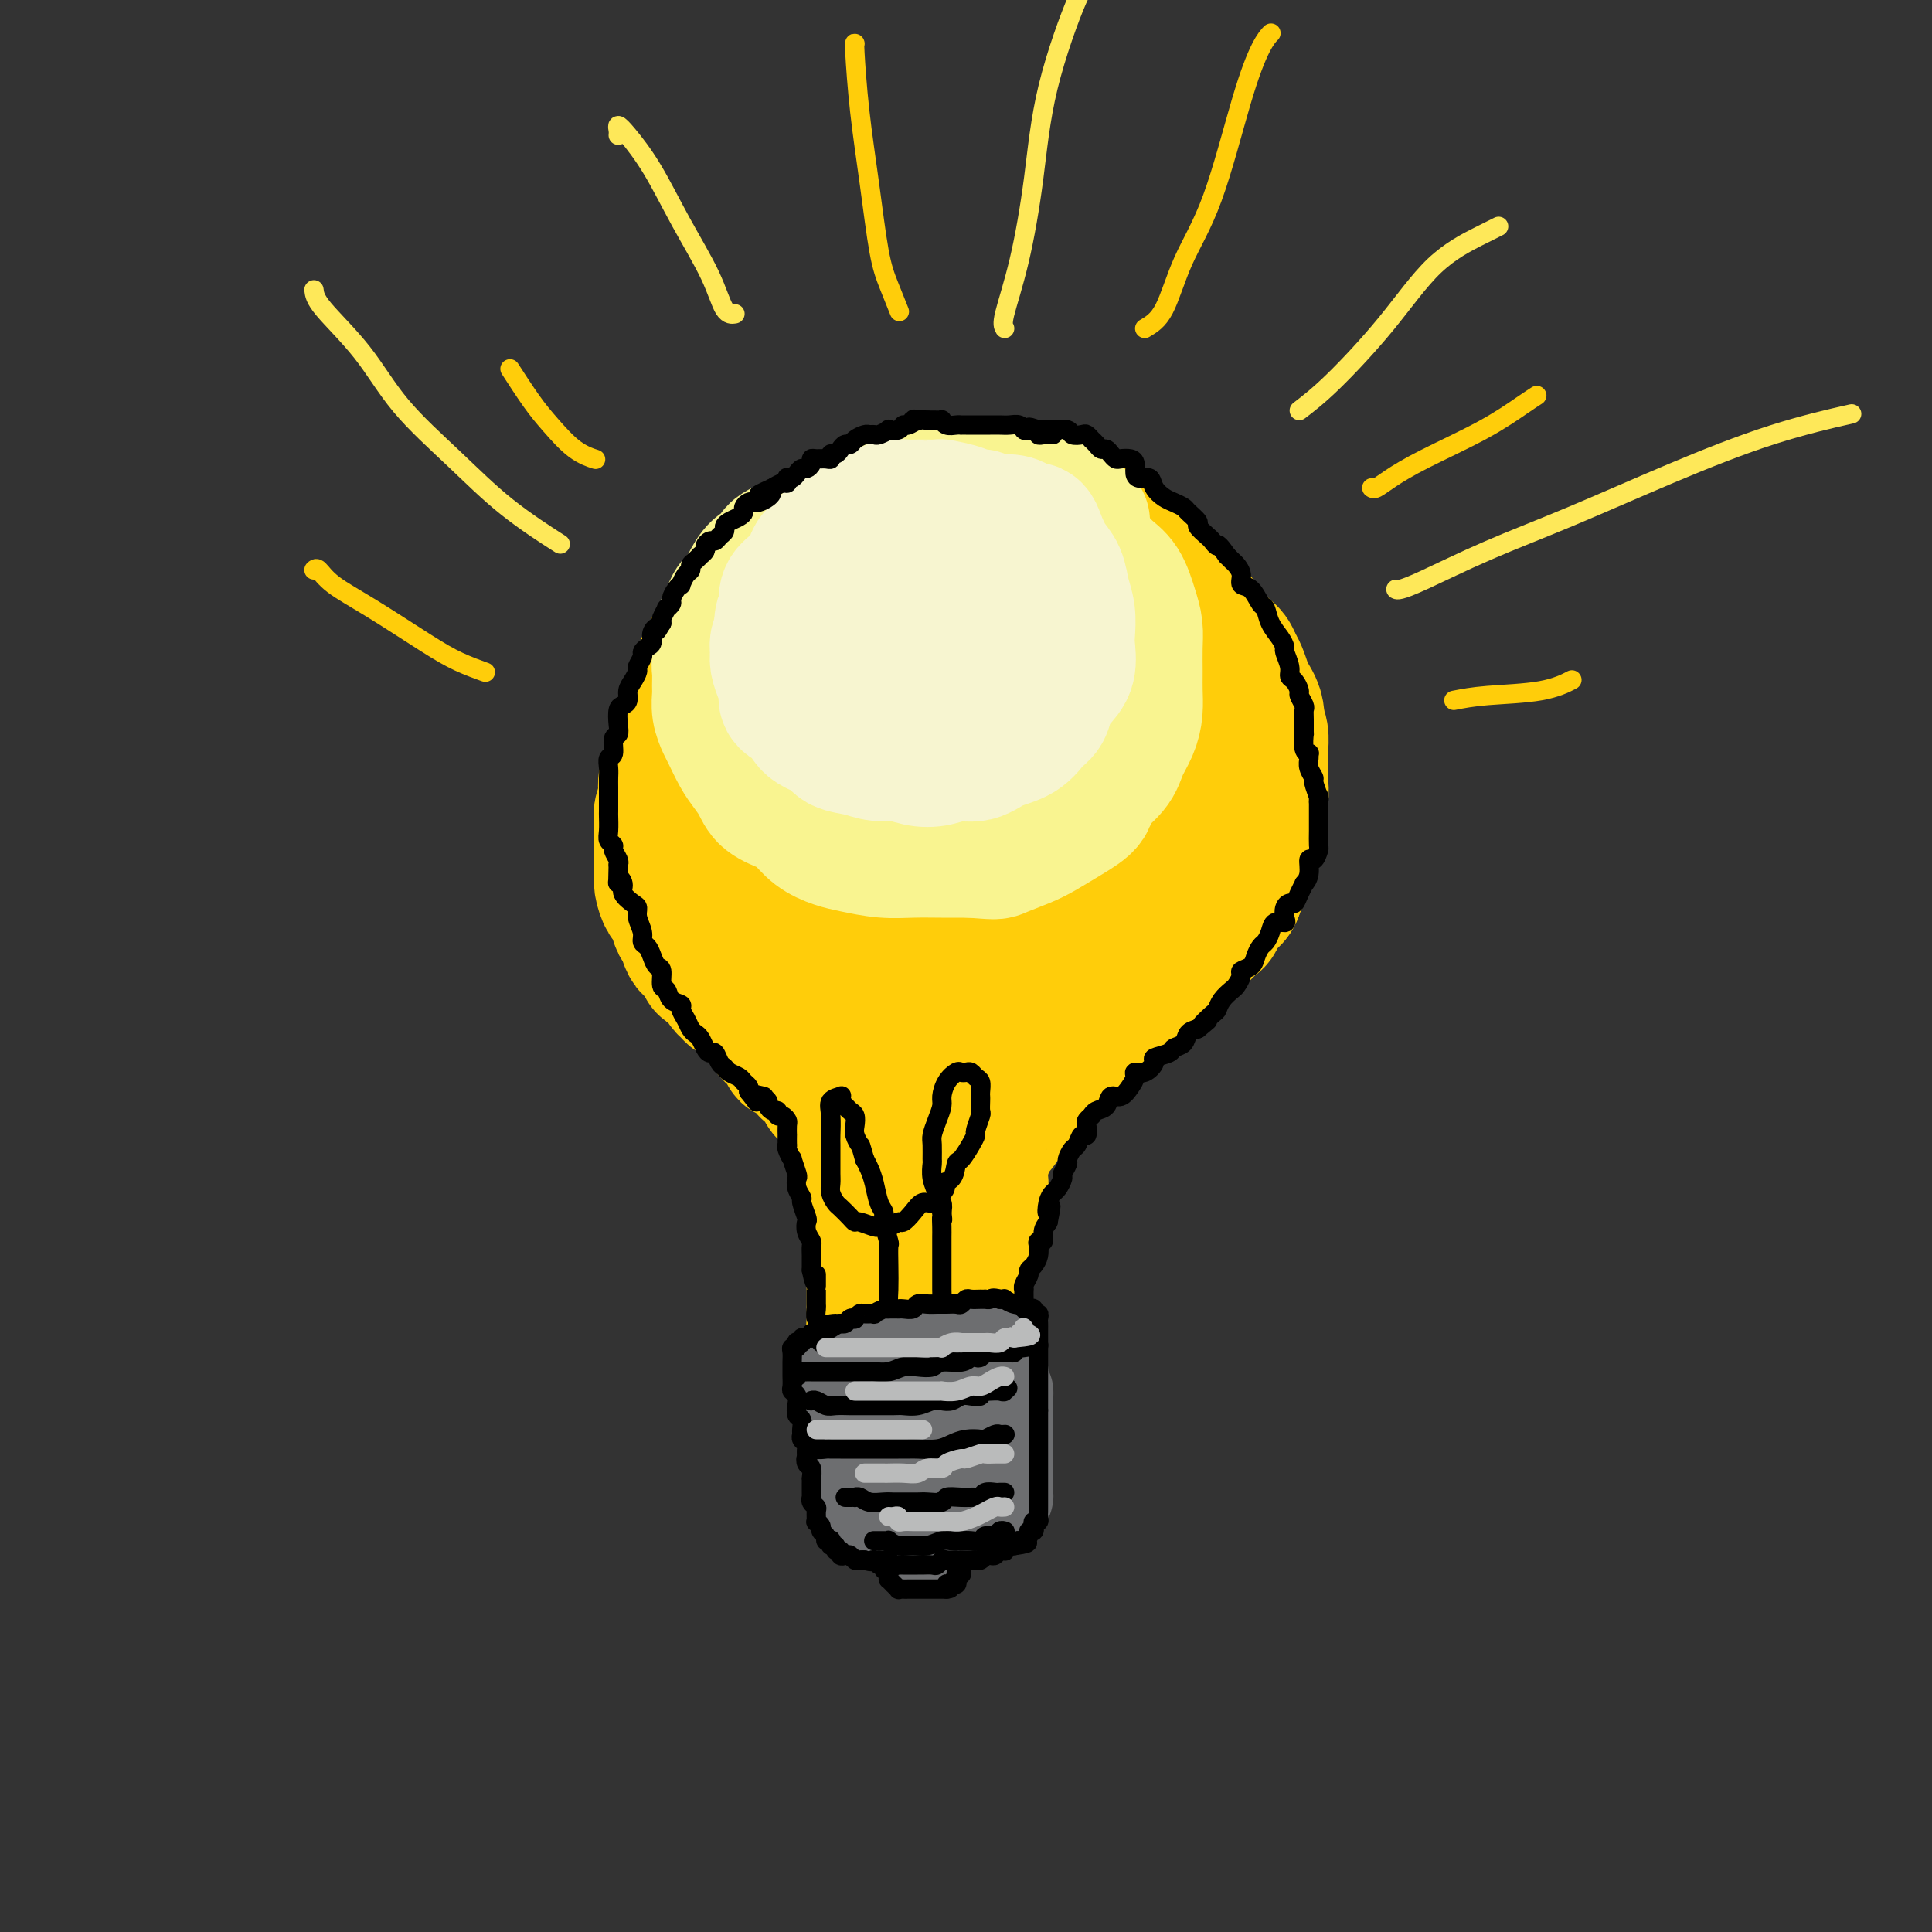 <svg viewBox='0 0 400 400' version='1.1' xmlns='http://www.w3.org/2000/svg' xmlns:xlink='http://www.w3.org/1999/xlink'><rect x="0" y="0" width="400" height="400" fill="#333333" stroke="none"/><g fill='none' stroke='rgb(255,205,10)' stroke-width='28' stroke-linecap='round' stroke-linejoin='round'><path d='M210,105c-0.455,0.000 -0.909,0.000 -1,0c-0.091,-0.000 0.183,-0.000 0,0c-0.183,0.000 -0.823,0.001 -1,0c-0.177,-0.001 0.109,-0.004 0,0c-0.109,0.004 -0.612,0.015 -1,0c-0.388,-0.015 -0.662,-0.056 -1,0c-0.338,0.056 -0.742,0.210 -2,0c-1.258,-0.210 -3.372,-0.782 -5,-1c-1.628,-0.218 -2.770,-0.081 -4,0c-1.230,0.081 -2.548,0.108 -4,0c-1.452,-0.108 -3.037,-0.349 -5,0c-1.963,0.349 -4.303,1.289 -6,2c-1.697,0.711 -2.750,1.193 -4,2c-1.250,0.807 -2.698,1.937 -4,3c-1.302,1.063 -2.459,2.057 -4,3c-1.541,0.943 -3.465,1.836 -5,3c-1.535,1.164 -2.680,2.601 -4,4c-1.320,1.399 -2.816,2.760 -4,4c-1.184,1.240 -2.056,2.360 -3,4c-0.944,1.640 -1.959,3.799 -3,5c-1.041,1.201 -2.109,1.443 -3,3c-0.891,1.557 -1.605,4.429 -2,6c-0.395,1.571 -0.470,1.842 -1,3c-0.530,1.158 -1.516,3.205 -2,5c-0.484,1.795 -0.467,3.340 -1,5c-0.533,1.660 -1.617,3.435 -2,5c-0.383,1.565 -0.065,2.921 0,5c0.065,2.079 -0.124,4.880 0,7c0.124,2.120 0.562,3.560 1,5'/><path d='M139,178c0.105,5.113 1.367,4.396 2,5c0.633,0.604 0.636,2.527 1,4c0.364,1.473 1.090,2.494 2,4c0.910,1.506 2.004,3.496 3,5c0.996,1.504 1.893,2.523 3,4c1.107,1.477 2.423,3.411 4,5c1.577,1.589 3.414,2.832 5,4c1.586,1.168 2.920,2.260 4,3c1.080,0.740 1.905,1.126 3,2c1.095,0.874 2.459,2.235 4,3c1.541,0.765 3.257,0.933 5,1c1.743,0.067 3.512,0.031 5,0c1.488,-0.031 2.694,-0.057 5,0c2.306,0.057 5.711,0.199 8,0c2.289,-0.199 3.462,-0.738 5,-1c1.538,-0.262 3.442,-0.248 6,-1c2.558,-0.752 5.769,-2.270 8,-3c2.231,-0.730 3.480,-0.672 5,-1c1.520,-0.328 3.309,-1.043 5,-2c1.691,-0.957 3.282,-2.157 5,-3c1.718,-0.843 3.563,-1.330 5,-2c1.437,-0.670 2.466,-1.522 4,-3c1.534,-1.478 3.573,-3.580 5,-5c1.427,-1.420 2.241,-2.158 3,-3c0.759,-0.842 1.464,-1.788 2,-3c0.536,-1.212 0.904,-2.691 2,-4c1.096,-1.309 2.921,-2.447 4,-4c1.079,-1.553 1.413,-3.519 2,-5c0.587,-1.481 1.427,-2.476 2,-4c0.573,-1.524 0.878,-3.578 1,-5c0.122,-1.422 0.061,-2.211 0,-3'/><path d='M257,166c0.954,-3.295 0.838,-3.034 1,-4c0.162,-0.966 0.603,-3.160 1,-5c0.397,-1.840 0.750,-3.327 1,-5c0.250,-1.673 0.397,-3.533 0,-5c-0.397,-1.467 -1.339,-2.540 -2,-4c-0.661,-1.460 -1.040,-3.308 -2,-5c-0.960,-1.692 -2.502,-3.229 -4,-5c-1.498,-1.771 -2.953,-3.776 -4,-5c-1.047,-1.224 -1.686,-1.667 -3,-3c-1.314,-1.333 -3.301,-3.556 -5,-5c-1.699,-1.444 -3.108,-2.110 -4,-3c-0.892,-0.890 -1.267,-2.004 -3,-3c-1.733,-0.996 -4.825,-1.874 -7,-3c-2.175,-1.126 -3.435,-2.499 -5,-3c-1.565,-0.501 -3.436,-0.128 -6,0c-2.564,0.128 -5.822,0.011 -8,0c-2.178,-0.011 -3.275,0.083 -5,0c-1.725,-0.083 -4.079,-0.344 -6,0c-1.921,0.344 -3.410,1.292 -5,2c-1.590,0.708 -3.281,1.176 -5,2c-1.719,0.824 -3.468,2.005 -5,3c-1.532,0.995 -2.849,1.805 -4,3c-1.151,1.195 -2.137,2.774 -3,4c-0.863,1.226 -1.601,2.098 -3,4c-1.399,1.902 -3.457,4.836 -5,7c-1.543,2.164 -2.571,3.560 -3,5c-0.429,1.440 -0.259,2.925 -1,5c-0.741,2.075 -2.395,4.742 -3,7c-0.605,2.258 -0.163,4.108 0,6c0.163,1.892 0.047,3.826 0,6c-0.047,2.174 -0.023,4.587 0,7'/><path d='M159,169c0.413,4.225 1.444,5.287 2,7c0.556,1.713 0.636,4.077 2,6c1.364,1.923 4.012,3.405 6,5c1.988,1.595 3.315,3.302 5,5c1.685,1.698 3.727,3.385 7,4c3.273,0.615 7.776,0.158 12,0c4.224,-0.158 8.168,-0.015 12,0c3.832,0.015 7.552,-0.096 10,-1c2.448,-0.904 3.623,-2.599 6,-5c2.377,-2.401 5.955,-5.507 8,-9c2.045,-3.493 2.557,-7.371 3,-11c0.443,-3.629 0.817,-7.007 1,-10c0.183,-2.993 0.175,-5.601 -1,-8c-1.175,-2.399 -3.516,-4.590 -6,-6c-2.484,-1.410 -5.111,-2.039 -9,-2c-3.889,0.039 -9.039,0.744 -13,2c-3.961,1.256 -6.731,3.061 -9,6c-2.269,2.939 -4.035,7.011 -5,10c-0.965,2.989 -1.130,4.896 -1,7c0.130,2.104 0.553,4.404 2,6c1.447,1.596 3.918,2.488 7,3c3.082,0.512 6.776,0.644 10,0c3.224,-0.644 5.980,-2.066 9,-4c3.020,-1.934 6.305,-4.382 8,-9c1.695,-4.618 1.801,-11.407 2,-17c0.199,-5.593 0.490,-9.989 -1,-13c-1.490,-3.011 -4.761,-4.638 -9,-5c-4.239,-0.362 -9.445,0.542 -15,2c-5.555,1.458 -11.457,3.469 -16,8c-4.543,4.531 -7.727,11.580 -9,16c-1.273,4.420 -0.637,6.210 0,8'/><path d='M177,164c0.970,2.169 3.395,3.593 6,5c2.605,1.407 5.389,2.797 10,3c4.611,0.203 11.047,-0.782 15,-2c3.953,-1.218 5.422,-2.671 7,-5c1.578,-2.329 3.265,-5.535 4,-10c0.735,-4.465 0.519,-10.191 0,-14c-0.519,-3.809 -1.342,-5.702 -4,-7c-2.658,-1.298 -7.150,-2.000 -12,-1c-4.850,1.000 -10.059,3.701 -14,6c-3.941,2.299 -6.613,4.195 -8,7c-1.387,2.805 -1.488,6.518 -1,9c0.488,2.482 1.566,3.733 4,5c2.434,1.267 6.223,2.549 12,3c5.777,0.451 13.543,0.070 18,-1c4.457,-1.070 5.605,-2.828 7,-5c1.395,-2.172 3.036,-4.759 4,-10c0.964,-5.241 1.249,-13.137 0,-17c-1.249,-3.863 -4.032,-3.692 -8,-4c-3.968,-0.308 -9.121,-1.096 -15,1c-5.879,2.096 -12.486,7.075 -16,12c-3.514,4.925 -3.937,9.797 -4,13c-0.063,3.203 0.234,4.737 2,7c1.766,2.263 5.000,5.255 9,7c4.000,1.745 8.767,2.243 13,2c4.233,-0.243 7.932,-1.228 11,-2c3.068,-0.772 5.504,-1.333 7,-4c1.496,-2.667 2.053,-7.441 2,-11c-0.053,-3.559 -0.715,-5.902 -2,-8c-1.285,-2.098 -3.192,-3.949 -5,-5c-1.808,-1.051 -3.517,-1.300 -5,-1c-1.483,0.300 -2.742,1.150 -4,2'/><path d='M210,139c-1.622,0.156 -1.178,0.044 -1,0c0.178,-0.044 0.089,-0.022 0,0'/><path d='M251,152c0.423,0.098 0.845,0.196 1,0c0.155,-0.196 0.041,-0.685 0,-1c-0.041,-0.315 -0.011,-0.457 0,-1c0.011,-0.543 0.001,-1.488 0,-2c-0.001,-0.512 0.007,-0.591 0,-1c-0.007,-0.409 -0.027,-1.148 0,-2c0.027,-0.852 0.102,-1.817 0,-3c-0.102,-1.183 -0.381,-2.583 -1,-4c-0.619,-1.417 -1.580,-2.850 -2,-4c-0.420,-1.150 -0.301,-2.018 -1,-3c-0.699,-0.982 -2.215,-2.079 -3,-3c-0.785,-0.921 -0.837,-1.668 -1,-2c-0.163,-0.332 -0.436,-0.250 -1,-1c-0.564,-0.750 -1.417,-2.333 -2,-3c-0.583,-0.667 -0.895,-0.420 -2,-1c-1.105,-0.580 -3.003,-1.988 -4,-3c-0.997,-1.012 -1.094,-1.629 -2,-2c-0.906,-0.371 -2.622,-0.496 -4,-1c-1.378,-0.504 -2.416,-1.388 -3,-2c-0.584,-0.612 -0.712,-0.952 -2,-1c-1.288,-0.048 -3.737,0.195 -5,0c-1.263,-0.195 -1.342,-0.826 -2,-1c-0.658,-0.174 -1.896,0.111 -3,0c-1.104,-0.111 -2.075,-0.619 -3,-1c-0.925,-0.381 -1.805,-0.635 -3,-1c-1.195,-0.365 -2.705,-0.841 -4,-1c-1.295,-0.159 -2.377,-0.001 -4,0c-1.623,0.001 -3.789,-0.154 -5,0c-1.211,0.154 -1.469,0.619 -3,1c-1.531,0.381 -4.335,0.680 -6,1c-1.665,0.320 -2.190,0.663 -3,1c-0.810,0.337 -1.905,0.669 -3,1'/><path d='M180,112c-4.230,0.796 -2.806,0.787 -3,1c-0.194,0.213 -2.007,0.646 -3,1c-0.993,0.354 -1.166,0.627 -2,1c-0.834,0.373 -2.330,0.846 -4,2c-1.670,1.154 -3.514,2.987 -5,4c-1.486,1.013 -2.615,1.204 -4,2c-1.385,0.796 -3.025,2.197 -4,3c-0.975,0.803 -1.283,1.008 -2,2c-0.717,0.992 -1.841,2.770 -3,4c-1.159,1.230 -2.353,1.913 -3,3c-0.647,1.087 -0.746,2.578 -1,4c-0.254,1.422 -0.664,2.776 -1,4c-0.336,1.224 -0.597,2.319 -1,3c-0.403,0.681 -0.948,0.949 -1,2c-0.052,1.051 0.390,2.885 0,4c-0.390,1.115 -1.611,1.510 -2,2c-0.389,0.490 0.054,1.076 0,2c-0.054,0.924 -0.607,2.186 -1,3c-0.393,0.814 -0.627,1.179 -1,2c-0.373,0.821 -0.885,2.096 -1,3c-0.115,0.904 0.165,1.435 0,2c-0.165,0.565 -0.776,1.163 -1,2c-0.224,0.837 -0.060,1.914 0,3c0.060,1.086 0.015,2.180 0,3c-0.015,0.820 -0.001,1.365 0,2c0.001,0.635 -0.011,1.360 0,2c0.011,0.640 0.044,1.196 0,2c-0.044,0.804 -0.167,1.855 0,3c0.167,1.145 0.622,2.385 1,3c0.378,0.615 0.679,0.604 1,1c0.321,0.396 0.660,1.198 1,2'/><path d='M140,189c0.644,3.554 0.755,1.938 1,2c0.245,0.062 0.626,1.800 1,3c0.374,1.200 0.743,1.861 1,2c0.257,0.139 0.401,-0.244 1,0c0.599,0.244 1.652,1.116 2,2c0.348,0.884 -0.009,1.781 0,2c0.009,0.219 0.383,-0.240 1,0c0.617,0.240 1.479,1.177 2,2c0.521,0.823 0.703,1.530 1,2c0.297,0.470 0.708,0.702 1,1c0.292,0.298 0.463,0.660 1,1c0.537,0.340 1.438,0.657 2,1c0.562,0.343 0.783,0.711 1,1c0.217,0.289 0.430,0.501 1,1c0.570,0.499 1.496,1.287 2,2c0.504,0.713 0.586,1.351 1,2c0.414,0.649 1.162,1.309 2,2c0.838,0.691 1.768,1.413 2,2c0.232,0.587 -0.232,1.039 0,1c0.232,-0.039 1.160,-0.567 2,0c0.840,0.567 1.591,2.231 2,3c0.409,0.769 0.477,0.643 1,1c0.523,0.357 1.501,1.197 2,2c0.499,0.803 0.520,1.570 1,2c0.480,0.430 1.420,0.524 2,1c0.580,0.476 0.800,1.334 1,2c0.200,0.666 0.380,1.140 1,2c0.620,0.860 1.682,2.107 2,3c0.318,0.893 -0.107,1.433 0,2c0.107,0.567 0.745,1.162 1,2c0.255,0.838 0.128,1.919 0,3'/><path d='M178,241c0.935,2.761 0.772,2.664 1,3c0.228,0.336 0.846,1.104 1,2c0.154,0.896 -0.155,1.921 0,3c0.155,1.079 0.774,2.213 1,3c0.226,0.787 0.061,1.226 0,2c-0.061,0.774 -0.016,1.883 0,3c0.016,1.117 0.004,2.244 0,3c-0.004,0.756 -0.001,1.142 0,2c0.001,0.858 0.001,2.188 0,3c-0.001,0.812 -0.001,1.105 0,2c0.001,0.895 0.003,2.390 0,3c-0.003,0.610 -0.012,0.335 0,1c0.012,0.665 0.045,2.272 0,3c-0.045,0.728 -0.167,0.579 0,1c0.167,0.421 0.622,1.413 1,2c0.378,0.587 0.679,0.769 1,1c0.321,0.231 0.663,0.510 1,1c0.337,0.490 0.667,1.189 1,2c0.333,0.811 0.667,1.734 1,2c0.333,0.266 0.666,-0.124 1,0c0.334,0.124 0.671,0.762 1,1c0.329,0.238 0.652,0.076 1,0c0.348,-0.076 0.723,-0.065 1,0c0.277,0.065 0.455,0.185 1,0c0.545,-0.185 1.455,-0.676 2,-1c0.545,-0.324 0.724,-0.482 1,-1c0.276,-0.518 0.649,-1.396 1,-2c0.351,-0.604 0.682,-0.935 1,-1c0.318,-0.065 0.624,0.136 1,0c0.376,-0.136 0.822,-0.610 1,-1c0.178,-0.390 0.089,-0.695 0,-1'/><path d='M198,277c1.619,-1.505 1.166,-1.768 1,-2c-0.166,-0.232 -0.044,-0.433 0,-1c0.044,-0.567 0.012,-1.499 0,-2c-0.012,-0.501 -0.003,-0.571 0,-1c0.003,-0.429 0.001,-1.217 0,-2c-0.001,-0.783 -0.000,-1.560 0,-2c0.000,-0.440 0.000,-0.542 0,-1c-0.000,-0.458 0.000,-1.273 0,-2c-0.000,-0.727 -0.000,-1.368 0,-2c0.000,-0.632 0.000,-1.256 0,-2c-0.000,-0.744 -0.001,-1.608 0,-2c0.001,-0.392 0.004,-0.313 0,-1c-0.004,-0.687 -0.016,-2.142 0,-3c0.016,-0.858 0.061,-1.121 0,-2c-0.061,-0.879 -0.228,-2.374 0,-3c0.228,-0.626 0.850,-0.384 1,-1c0.150,-0.616 -0.171,-2.089 0,-3c0.171,-0.911 0.834,-1.259 1,-2c0.166,-0.741 -0.166,-1.875 0,-3c0.166,-1.125 0.829,-2.242 1,-3c0.171,-0.758 -0.150,-1.157 0,-2c0.150,-0.843 0.771,-2.130 1,-3c0.229,-0.870 0.065,-1.323 0,-2c-0.065,-0.677 -0.032,-1.580 0,-2c0.032,-0.420 0.064,-0.359 0,-1c-0.064,-0.641 -0.224,-1.985 0,-3c0.224,-1.015 0.834,-1.700 1,-2c0.166,-0.300 -0.110,-0.214 0,-1c0.110,-0.786 0.607,-2.442 1,-3c0.393,-0.558 0.684,-0.016 1,0c0.316,0.016 0.658,-0.492 1,-1'/><path d='M207,217c1.178,-5.128 0.124,-1.949 0,-1c-0.124,0.949 0.684,-0.334 1,-1c0.316,-0.666 0.140,-0.716 0,-1c-0.140,-0.284 -0.245,-0.801 0,-1c0.245,-0.199 0.839,-0.081 1,0c0.161,0.081 -0.112,0.124 0,0c0.112,-0.124 0.607,-0.415 1,-1c0.393,-0.585 0.682,-1.462 1,-2c0.318,-0.538 0.663,-0.735 1,-1c0.337,-0.265 0.664,-0.597 1,-1c0.336,-0.403 0.681,-0.877 1,-1c0.319,-0.123 0.610,0.107 1,0c0.390,-0.107 0.877,-0.549 1,-1c0.123,-0.451 -0.117,-0.909 0,-1c0.117,-0.091 0.591,0.187 1,0c0.409,-0.187 0.754,-0.838 1,-1c0.246,-0.162 0.394,0.167 1,0c0.606,-0.167 1.669,-0.829 2,-1c0.331,-0.171 -0.071,0.147 0,0c0.071,-0.147 0.614,-0.761 1,-1c0.386,-0.239 0.614,-0.103 1,0c0.386,0.103 0.928,0.172 1,0c0.072,-0.172 -0.327,-0.585 -1,-1c-0.673,-0.415 -1.621,-0.833 -2,-1c-0.379,-0.167 -0.190,-0.084 0,0'/><path d='M199,244c-0.001,-0.355 -0.001,-0.710 0,-1c0.001,-0.290 0.004,-0.515 0,-1c-0.004,-0.485 -0.013,-1.231 0,-2c0.013,-0.769 0.050,-1.560 0,-2c-0.050,-0.440 -0.186,-0.527 0,-1c0.186,-0.473 0.694,-1.331 1,-2c0.306,-0.669 0.410,-1.148 1,-2c0.590,-0.852 1.667,-2.077 2,-3c0.333,-0.923 -0.079,-1.543 0,-2c0.079,-0.457 0.650,-0.752 1,-1c0.350,-0.248 0.479,-0.448 1,-1c0.521,-0.552 1.434,-1.457 2,-2c0.566,-0.543 0.784,-0.723 1,-1c0.216,-0.277 0.429,-0.652 1,-1c0.571,-0.348 1.502,-0.671 2,-1c0.498,-0.329 0.565,-0.665 1,-1c0.435,-0.335 1.237,-0.671 2,-1c0.763,-0.329 1.486,-0.652 2,-1c0.514,-0.348 0.819,-0.722 1,-1c0.181,-0.278 0.237,-0.459 1,-1c0.763,-0.541 2.231,-1.440 3,-2c0.769,-0.560 0.839,-0.780 1,-1c0.161,-0.220 0.413,-0.439 1,-1c0.587,-0.561 1.508,-1.462 2,-2c0.492,-0.538 0.555,-0.711 1,-1c0.445,-0.289 1.274,-0.693 2,-1c0.726,-0.307 1.350,-0.516 2,-1c0.650,-0.484 1.325,-1.242 2,-2'/><path d='M232,205c4.750,-3.311 2.624,-0.588 2,0c-0.624,0.588 0.255,-0.959 1,-2c0.745,-1.041 1.355,-1.575 2,-2c0.645,-0.425 1.324,-0.739 2,-1c0.676,-0.261 1.350,-0.468 2,-1c0.650,-0.532 1.277,-1.389 2,-2c0.723,-0.611 1.541,-0.976 2,-1c0.459,-0.024 0.557,0.294 1,0c0.443,-0.294 1.231,-1.200 2,-2c0.769,-0.800 1.519,-1.494 2,-2c0.481,-0.506 0.693,-0.822 1,-1c0.307,-0.178 0.708,-0.217 1,-1c0.292,-0.783 0.474,-2.310 1,-3c0.526,-0.690 1.394,-0.542 2,-1c0.606,-0.458 0.950,-1.521 1,-2c0.050,-0.479 -0.193,-0.374 0,-1c0.193,-0.626 0.821,-1.984 1,-3c0.179,-1.016 -0.092,-1.689 0,-2c0.092,-0.311 0.547,-0.261 1,-1c0.453,-0.739 0.905,-2.268 1,-3c0.095,-0.732 -0.167,-0.666 0,-1c0.167,-0.334 0.763,-1.066 1,-2c0.237,-0.934 0.116,-2.069 0,-3c-0.116,-0.931 -0.227,-1.657 0,-2c0.227,-0.343 0.793,-0.303 1,-1c0.207,-0.697 0.056,-2.130 0,-3c-0.056,-0.870 -0.018,-1.178 0,-2c0.018,-0.822 0.015,-2.158 0,-3c-0.015,-0.842 -0.043,-1.188 0,-2c0.043,-0.812 0.155,-2.089 0,-3c-0.155,-0.911 -0.578,-1.455 -1,-2'/><path d='M260,150c-0.543,-3.128 -1.402,-3.447 -2,-4c-0.598,-0.553 -0.937,-1.341 -1,-2c-0.063,-0.659 0.149,-1.188 0,-2c-0.149,-0.812 -0.658,-1.907 -1,-3c-0.342,-1.093 -0.518,-2.184 -1,-3c-0.482,-0.816 -1.270,-1.355 -2,-2c-0.730,-0.645 -1.400,-1.394 -2,-2c-0.600,-0.606 -1.129,-1.069 -2,-2c-0.871,-0.931 -2.086,-2.331 -3,-3c-0.914,-0.669 -1.529,-0.606 -2,-1c-0.471,-0.394 -0.798,-1.246 -1,-2c-0.202,-0.754 -0.280,-1.410 -1,-2c-0.720,-0.590 -2.084,-1.113 -3,-2c-0.916,-0.887 -1.386,-2.138 -2,-3c-0.614,-0.862 -1.372,-1.334 -2,-2c-0.628,-0.666 -1.127,-1.526 -2,-2c-0.873,-0.474 -2.121,-0.560 -3,-1c-0.879,-0.440 -1.390,-1.232 -2,-2c-0.610,-0.768 -1.319,-1.511 -2,-2c-0.681,-0.489 -1.332,-0.723 -2,-1c-0.668,-0.277 -1.352,-0.596 -2,-1c-0.648,-0.404 -1.260,-0.893 -2,-1c-0.740,-0.107 -1.608,0.167 -2,0c-0.392,-0.167 -0.307,-0.777 -1,-1c-0.693,-0.223 -2.165,-0.060 -3,0c-0.835,0.060 -1.034,0.016 -2,0c-0.966,-0.016 -2.698,-0.004 -4,0c-1.302,0.004 -2.174,0.001 -3,0c-0.826,-0.001 -1.607,-0.000 -2,0c-0.393,0.000 -0.398,0.000 -1,0c-0.602,-0.000 -1.801,-0.000 -3,0'/><path d='M199,104c-3.586,-0.293 -1.050,-0.027 -1,0c0.050,0.027 -2.385,-0.185 -3,0c-0.615,0.185 0.589,0.766 0,1c-0.589,0.234 -2.972,0.122 -4,0c-1.028,-0.122 -0.702,-0.255 -1,0c-0.298,0.255 -1.219,0.897 -2,1c-0.781,0.103 -1.420,-0.334 -2,0c-0.580,0.334 -1.100,1.440 -2,2c-0.900,0.560 -2.180,0.573 -3,1c-0.820,0.427 -1.178,1.269 -2,2c-0.822,0.731 -2.106,1.353 -3,2c-0.894,0.647 -1.398,1.321 -2,2c-0.602,0.679 -1.302,1.363 -2,2c-0.698,0.637 -1.394,1.228 -2,2c-0.606,0.772 -1.122,1.725 -2,3c-0.878,1.275 -2.117,2.871 -3,4c-0.883,1.129 -1.411,1.791 -2,3c-0.589,1.209 -1.239,2.967 -2,4c-0.761,1.033 -1.631,1.343 -2,2c-0.369,0.657 -0.235,1.660 -1,3c-0.765,1.340 -2.428,3.015 -3,4c-0.572,0.985 -0.051,1.279 0,2c0.051,0.721 -0.367,1.868 -1,3c-0.633,1.132 -1.480,2.249 -2,3c-0.520,0.751 -0.713,1.134 -1,2c-0.287,0.866 -0.669,2.213 -1,3c-0.331,0.787 -0.611,1.015 -1,2c-0.389,0.985 -0.888,2.728 -1,4c-0.112,1.272 0.162,2.073 0,3c-0.162,0.927 -0.761,1.979 -1,3c-0.239,1.021 -0.120,2.010 0,3'/><path d='M160,147c-0.004,-0.357 -0.007,-0.715 0,-1c0.007,-0.285 0.025,-0.499 0,-1c-0.025,-0.501 -0.095,-1.291 0,-2c0.095,-0.709 0.353,-1.339 1,-2c0.647,-0.661 1.684,-1.355 2,-2c0.316,-0.645 -0.088,-1.243 0,-2c0.088,-0.757 0.669,-1.674 1,-2c0.331,-0.326 0.413,-0.060 1,-1c0.587,-0.940 1.680,-3.084 2,-4c0.320,-0.916 -0.132,-0.604 0,-1c0.132,-0.396 0.847,-1.501 1,-2c0.153,-0.499 -0.257,-0.393 0,-1c0.257,-0.607 1.182,-1.928 2,-3c0.818,-1.072 1.528,-1.894 2,-2c0.472,-0.106 0.704,0.505 1,0c0.296,-0.505 0.656,-2.124 1,-3c0.344,-0.876 0.673,-1.007 1,-1c0.327,0.007 0.651,0.152 1,0c0.349,-0.152 0.723,-0.600 1,-1c0.277,-0.400 0.455,-0.751 1,-1c0.545,-0.249 1.455,-0.395 2,-1c0.545,-0.605 0.723,-1.669 1,-2c0.277,-0.331 0.651,0.070 1,0c0.349,-0.070 0.672,-0.611 1,-1c0.328,-0.389 0.662,-0.626 1,-1c0.338,-0.374 0.682,-0.884 1,-1c0.318,-0.116 0.610,0.162 1,0c0.390,-0.162 0.878,-0.765 1,-1c0.122,-0.235 -0.121,-0.102 0,0c0.121,0.102 0.606,0.172 1,0c0.394,-0.172 0.697,-0.586 1,-1'/><path d='M189,107c3.119,-2.493 1.418,-0.724 1,0c-0.418,0.724 0.447,0.404 1,0c0.553,-0.404 0.795,-0.893 1,-1c0.205,-0.107 0.374,0.167 1,0c0.626,-0.167 1.708,-0.777 2,-1c0.292,-0.223 -0.206,-0.060 0,0c0.206,0.060 1.115,0.016 2,0c0.885,-0.016 1.747,-0.004 2,0c0.253,0.004 -0.102,0.001 0,0c0.102,-0.001 0.661,-0.000 1,0c0.339,0.000 0.458,0.000 1,0c0.542,-0.000 1.508,-0.000 2,0c0.492,0.000 0.512,-0.000 1,0c0.488,0.000 1.444,0.000 2,0c0.556,-0.000 0.711,-0.001 1,0c0.289,0.001 0.711,0.003 1,0c0.289,-0.003 0.443,-0.012 1,0c0.557,0.012 1.515,0.045 2,0c0.485,-0.045 0.495,-0.168 1,0c0.505,0.168 1.505,0.626 2,1c0.495,0.374 0.485,0.662 1,1c0.515,0.338 1.555,0.724 2,1c0.445,0.276 0.294,0.440 1,1c0.706,0.560 2.268,1.515 3,2c0.732,0.485 0.633,0.500 1,1c0.367,0.500 1.201,1.484 2,2c0.799,0.516 1.565,0.564 2,1c0.435,0.436 0.539,1.261 1,2c0.461,0.739 1.278,1.391 2,2c0.722,0.609 1.349,1.174 2,2c0.651,0.826 1.325,1.913 2,3'/><path d='M233,124c3.671,3.363 2.348,2.270 2,2c-0.348,-0.270 0.277,0.281 1,1c0.723,0.719 1.542,1.605 2,2c0.458,0.395 0.555,0.299 1,1c0.445,0.701 1.236,2.201 2,3c0.764,0.799 1.499,0.899 2,1c0.501,0.101 0.768,0.202 1,1c0.232,0.798 0.429,2.293 1,3c0.571,0.707 1.516,0.627 2,1c0.484,0.373 0.507,1.200 1,2c0.493,0.800 1.456,1.572 2,2c0.544,0.428 0.671,0.513 1,1c0.329,0.487 0.862,1.377 1,2c0.138,0.623 -0.117,0.978 0,1c0.117,0.022 0.606,-0.290 1,0c0.394,0.290 0.693,1.182 1,2c0.307,0.818 0.622,1.563 1,2c0.378,0.437 0.819,0.568 1,1c0.181,0.432 0.101,1.167 0,2c-0.101,0.833 -0.224,1.765 0,2c0.224,0.235 0.796,-0.228 1,0c0.204,0.228 0.041,1.147 0,2c-0.041,0.853 0.042,1.641 0,2c-0.042,0.359 -0.207,0.290 0,1c0.207,0.710 0.788,2.198 1,3c0.212,0.802 0.057,0.918 0,1c-0.057,0.082 -0.015,0.130 0,1c0.015,0.870 0.004,2.563 0,3c-0.004,0.437 -0.001,-0.382 0,0c0.001,0.382 0.000,1.966 0,3c-0.000,1.034 -0.000,1.517 0,2'/><path d='M258,174c0.370,3.805 0.296,2.319 0,2c-0.296,-0.319 -0.815,0.531 -1,1c-0.185,0.469 -0.035,0.559 0,1c0.035,0.441 -0.045,1.235 0,2c0.045,0.765 0.216,1.501 0,2c-0.216,0.499 -0.818,0.763 -1,1c-0.182,0.237 0.054,0.449 0,1c-0.054,0.551 -0.400,1.443 -1,2c-0.600,0.557 -1.455,0.781 -2,1c-0.545,0.219 -0.780,0.435 -1,1c-0.220,0.565 -0.425,1.481 -1,2c-0.575,0.519 -1.521,0.642 -2,1c-0.479,0.358 -0.489,0.950 -1,2c-0.511,1.050 -1.521,2.558 -2,3c-0.479,0.442 -0.428,-0.181 -1,0c-0.572,0.181 -1.767,1.166 -2,2c-0.233,0.834 0.495,1.518 0,2c-0.495,0.482 -2.212,0.763 -3,1c-0.788,0.237 -0.648,0.431 -1,1c-0.352,0.569 -1.197,1.515 -2,2c-0.803,0.485 -1.566,0.510 -2,1c-0.434,0.490 -0.540,1.444 -1,2c-0.460,0.556 -1.275,0.713 -2,1c-0.725,0.287 -1.360,0.703 -2,1c-0.640,0.297 -1.284,0.474 -2,1c-0.716,0.526 -1.504,1.402 -2,2c-0.496,0.598 -0.699,0.920 -1,1c-0.301,0.080 -0.699,-0.082 -1,0c-0.301,0.082 -0.504,0.407 -1,1c-0.496,0.593 -1.285,1.455 -2,2c-0.715,0.545 -1.358,0.772 -2,1'/><path d='M219,217c-4.373,3.461 -1.807,1.612 -1,1c0.807,-0.612 -0.146,0.012 -1,1c-0.854,0.988 -1.609,2.340 -2,3c-0.391,0.660 -0.419,0.627 -1,1c-0.581,0.373 -1.715,1.152 -2,2c-0.285,0.848 0.278,1.767 0,2c-0.278,0.233 -1.397,-0.219 -2,0c-0.603,0.219 -0.690,1.109 -1,2c-0.310,0.891 -0.843,1.783 -1,2c-0.157,0.217 0.063,-0.240 0,0c-0.063,0.240 -0.408,1.176 -1,2c-0.592,0.824 -1.430,1.534 -2,2c-0.570,0.466 -0.871,0.686 -1,1c-0.129,0.314 -0.088,0.720 0,1c0.088,0.280 0.221,0.432 0,1c-0.221,0.568 -0.795,1.551 -1,2c-0.205,0.449 -0.040,0.364 0,1c0.040,0.636 -0.045,1.995 0,3c0.045,1.005 0.219,1.658 0,2c-0.219,0.342 -0.833,0.372 -1,1c-0.167,0.628 0.113,1.853 0,3c-0.113,1.147 -0.618,2.215 -1,3c-0.382,0.785 -0.641,1.288 -1,2c-0.359,0.712 -0.817,1.632 -1,2c-0.183,0.368 -0.092,0.184 0,0'/></g>
<g fill='none' stroke='rgb(249,244,144)' stroke-width='28' stroke-linecap='round' stroke-linejoin='round'><path d='M224,108c0.081,0.009 0.162,0.017 0,0c-0.162,-0.017 -0.566,-0.060 -1,0c-0.434,0.060 -0.899,0.222 -1,0c-0.101,-0.222 0.163,-0.829 0,-1c-0.163,-0.171 -0.753,0.094 -1,0c-0.247,-0.094 -0.150,-0.547 0,-1c0.150,-0.453 0.354,-0.905 0,-1c-0.354,-0.095 -1.266,0.167 -2,0c-0.734,-0.167 -1.290,-0.762 -2,-1c-0.710,-0.238 -1.575,-0.120 -2,0c-0.425,0.120 -0.411,0.242 -1,0c-0.589,-0.242 -1.781,-0.850 -3,-1c-1.219,-0.150 -2.464,0.156 -3,0c-0.536,-0.156 -0.361,-0.774 -1,-1c-0.639,-0.226 -2.091,-0.060 -3,0c-0.909,0.060 -1.277,0.015 -2,0c-0.723,-0.015 -1.803,-0.001 -3,0c-1.197,0.001 -2.511,-0.010 -3,0c-0.489,0.010 -0.152,0.040 -1,0c-0.848,-0.040 -2.883,-0.151 -4,0c-1.117,0.151 -1.318,0.565 -2,1c-0.682,0.435 -1.844,0.890 -3,1c-1.156,0.110 -2.305,-0.126 -3,0c-0.695,0.126 -0.934,0.615 -2,1c-1.066,0.385 -2.957,0.666 -4,1c-1.043,0.334 -1.237,0.719 -2,1c-0.763,0.281 -2.094,0.456 -3,1c-0.906,0.544 -1.387,1.455 -2,2c-0.613,0.545 -1.357,0.724 -2,1c-0.643,0.276 -1.184,0.650 -2,1c-0.816,0.350 -1.908,0.675 -3,1'/><path d='M163,113c-4.446,2.109 -1.563,1.881 -1,2c0.563,0.119 -1.196,0.584 -2,1c-0.804,0.416 -0.653,0.783 -1,1c-0.347,0.217 -1.192,0.285 -2,1c-0.808,0.715 -1.579,2.079 -2,3c-0.421,0.921 -0.491,1.401 -1,2c-0.509,0.599 -1.456,1.318 -2,2c-0.544,0.682 -0.685,1.327 -1,2c-0.315,0.673 -0.802,1.372 -1,2c-0.198,0.628 -0.106,1.183 0,2c0.106,0.817 0.225,1.895 0,3c-0.225,1.105 -0.793,2.238 -1,3c-0.207,0.762 -0.052,1.153 0,2c0.052,0.847 0.002,2.150 0,3c-0.002,0.850 0.044,1.245 0,2c-0.044,0.755 -0.178,1.868 0,3c0.178,1.132 0.667,2.284 1,3c0.333,0.716 0.510,0.996 1,2c0.490,1.004 1.293,2.730 2,4c0.707,1.270 1.319,2.082 2,3c0.681,0.918 1.430,1.940 2,3c0.570,1.060 0.960,2.158 2,3c1.040,0.842 2.730,1.430 4,2c1.270,0.570 2.120,1.123 3,2c0.880,0.877 1.791,2.077 3,3c1.209,0.923 2.716,1.568 4,2c1.284,0.432 2.344,0.652 4,1c1.656,0.348 3.908,0.825 6,1c2.092,0.175 4.025,0.047 6,0c1.975,-0.047 3.993,-0.013 6,0c2.007,0.013 4.004,0.007 6,0'/><path d='M201,176c5.435,0.409 5.023,0.430 6,0c0.977,-0.430 3.344,-1.311 5,-2c1.656,-0.689 2.601,-1.188 4,-2c1.399,-0.812 3.253,-1.939 5,-3c1.747,-1.061 3.389,-2.058 4,-3c0.611,-0.942 0.192,-1.830 1,-3c0.808,-1.170 2.843,-2.623 4,-4c1.157,-1.377 1.434,-2.677 2,-4c0.566,-1.323 1.419,-2.667 2,-4c0.581,-1.333 0.888,-2.653 1,-4c0.112,-1.347 0.028,-2.722 0,-4c-0.028,-1.278 0.002,-2.460 0,-4c-0.002,-1.540 -0.034,-3.437 0,-5c0.034,-1.563 0.134,-2.793 0,-4c-0.134,-1.207 -0.502,-2.393 -1,-4c-0.498,-1.607 -1.125,-3.636 -2,-5c-0.875,-1.364 -1.997,-2.064 -3,-3c-1.003,-0.936 -1.887,-2.110 -3,-3c-1.113,-0.890 -2.455,-1.496 -4,-2c-1.545,-0.504 -3.293,-0.905 -5,-1c-1.707,-0.095 -3.373,0.116 -5,0c-1.627,-0.116 -3.215,-0.558 -5,0c-1.785,0.558 -3.768,2.117 -6,3c-2.232,0.883 -4.713,1.090 -7,2c-2.287,0.910 -4.381,2.523 -6,4c-1.619,1.477 -2.762,2.818 -4,4c-1.238,1.182 -2.569,2.203 -4,4c-1.431,1.797 -2.961,4.368 -4,7c-1.039,2.632 -1.587,5.324 -2,7c-0.413,1.676 -0.689,2.336 0,4c0.689,1.664 2.345,4.332 4,7'/><path d='M178,154c1.593,1.651 3.575,2.277 6,3c2.425,0.723 5.295,1.542 8,2c2.705,0.458 5.247,0.553 8,0c2.753,-0.553 5.716,-1.755 8,-3c2.284,-1.245 3.888,-2.532 5,-4c1.112,-1.468 1.731,-3.115 2,-5c0.269,-1.885 0.188,-4.007 0,-6c-0.188,-1.993 -0.481,-3.858 -2,-5c-1.519,-1.142 -4.263,-1.561 -7,-2c-2.737,-0.439 -5.469,-0.900 -8,-1c-2.531,-0.100 -4.863,0.159 -7,1c-2.137,0.841 -4.080,2.263 -5,4c-0.920,1.737 -0.816,3.787 -1,5c-0.184,1.213 -0.657,1.587 1,3c1.657,1.413 5.442,3.864 8,5c2.558,1.136 3.888,0.958 6,1c2.112,0.042 5.004,0.305 7,0c1.996,-0.305 3.094,-1.177 4,-2c0.906,-0.823 1.619,-1.596 2,-3c0.381,-1.404 0.431,-3.439 0,-5c-0.431,-1.561 -1.342,-2.647 -3,-3c-1.658,-0.353 -4.064,0.026 -6,0c-1.936,-0.026 -3.403,-0.459 -5,0c-1.597,0.459 -3.323,1.808 -4,3c-0.677,1.192 -0.305,2.225 0,3c0.305,0.775 0.541,1.291 2,2c1.459,0.709 4.139,1.610 6,2c1.861,0.390 2.901,0.270 4,0c1.099,-0.270 2.257,-0.688 3,-1c0.743,-0.312 1.069,-0.518 1,-1c-0.069,-0.482 -0.535,-1.241 -1,-2'/><path d='M210,145c0.015,-1.048 -1.446,-1.668 -3,-2c-1.554,-0.332 -3.201,-0.376 -4,0c-0.799,0.376 -0.750,1.173 -1,2c-0.250,0.827 -0.798,1.684 -1,2c-0.202,0.316 -0.058,0.090 0,0c0.058,-0.090 0.029,-0.045 0,0'/></g>
<g fill='none' stroke='rgb(247,245,208)' stroke-width='28' stroke-linecap='round' stroke-linejoin='round'><path d='M206,111c-0.414,0.081 -0.829,0.162 -1,0c-0.171,-0.162 -0.099,-0.565 0,-1c0.099,-0.435 0.223,-0.900 0,-1c-0.223,-0.100 -0.794,0.165 -1,0c-0.206,-0.165 -0.048,-0.762 0,-1c0.048,-0.238 -0.015,-0.119 0,0c0.015,0.119 0.108,0.238 0,0c-0.108,-0.238 -0.418,-0.834 -1,-1c-0.582,-0.166 -1.438,0.099 -2,0c-0.562,-0.099 -0.831,-0.562 -2,-1c-1.169,-0.438 -3.237,-0.850 -4,-1c-0.763,-0.150 -0.221,-0.037 -1,0c-0.779,0.037 -2.879,-0.001 -4,0c-1.121,0.001 -1.264,0.042 -2,0c-0.736,-0.042 -2.065,-0.167 -3,0c-0.935,0.167 -1.475,0.626 -2,1c-0.525,0.374 -1.034,0.662 -2,1c-0.966,0.338 -2.390,0.724 -3,1c-0.610,0.276 -0.405,0.440 -1,1c-0.595,0.560 -1.991,1.515 -3,2c-1.009,0.485 -1.632,0.500 -2,1c-0.368,0.500 -0.482,1.485 -1,2c-0.518,0.515 -1.438,0.560 -2,1c-0.562,0.440 -0.764,1.273 -1,2c-0.236,0.727 -0.507,1.346 -1,2c-0.493,0.654 -1.208,1.344 -2,2c-0.792,0.656 -1.663,1.278 -2,2c-0.337,0.722 -0.142,1.544 0,2c0.142,0.456 0.231,0.546 0,1c-0.231,0.454 -0.780,1.273 -1,2c-0.220,0.727 -0.110,1.364 0,2'/><path d='M162,130c-0.384,1.663 -0.845,2.322 -1,3c-0.155,0.678 -0.006,1.375 0,2c0.006,0.625 -0.132,1.178 0,2c0.132,0.822 0.533,1.915 1,3c0.467,1.085 1.001,2.163 1,3c-0.001,0.837 -0.535,1.432 0,2c0.535,0.568 2.141,1.107 3,2c0.859,0.893 0.970,2.138 2,3c1.030,0.862 2.978,1.340 4,2c1.022,0.660 1.119,1.501 2,2c0.881,0.499 2.545,0.657 4,1c1.455,0.343 2.699,0.872 4,1c1.301,0.128 2.658,-0.146 4,0c1.342,0.146 2.668,0.712 4,1c1.332,0.288 2.671,0.296 4,0c1.329,-0.296 2.649,-0.898 4,-1c1.351,-0.102 2.733,0.297 4,0c1.267,-0.297 2.419,-1.290 4,-2c1.581,-0.710 3.592,-1.138 5,-2c1.408,-0.862 2.213,-2.158 3,-3c0.787,-0.842 1.556,-1.230 2,-2c0.444,-0.770 0.564,-1.924 1,-3c0.436,-1.076 1.190,-2.076 2,-3c0.810,-0.924 1.678,-1.772 2,-3c0.322,-1.228 0.098,-2.836 0,-4c-0.098,-1.164 -0.071,-1.886 0,-3c0.071,-1.114 0.185,-2.622 0,-4c-0.185,-1.378 -0.668,-2.627 -1,-4c-0.332,-1.373 -0.512,-2.870 -1,-4c-0.488,-1.130 -1.282,-1.894 -2,-3c-0.718,-1.106 -1.359,-2.553 -2,-4'/><path d='M215,112c-1.293,-4.143 -1.526,-1.502 -2,-1c-0.474,0.502 -1.188,-1.135 -2,-2c-0.812,-0.865 -1.721,-0.958 -3,-1c-1.279,-0.042 -2.929,-0.033 -4,0c-1.071,0.033 -1.563,0.091 -3,0c-1.437,-0.091 -3.821,-0.331 -5,0c-1.179,0.331 -1.155,1.231 -2,2c-0.845,0.769 -2.559,1.405 -4,2c-1.441,0.595 -2.610,1.147 -4,2c-1.390,0.853 -3.000,2.007 -4,3c-1.000,0.993 -1.391,1.826 -2,3c-0.609,1.174 -1.438,2.691 -2,4c-0.562,1.309 -0.859,2.411 -1,4c-0.141,1.589 -0.125,3.665 0,5c0.125,1.335 0.361,1.929 1,3c0.639,1.071 1.682,2.620 3,4c1.318,1.380 2.909,2.592 5,3c2.091,0.408 4.680,0.012 7,0c2.320,-0.012 4.370,0.358 6,0c1.630,-0.358 2.838,-1.445 4,-3c1.162,-1.555 2.276,-3.578 3,-5c0.724,-1.422 1.058,-2.241 1,-3c-0.058,-0.759 -0.506,-1.457 -2,-2c-1.494,-0.543 -4.032,-0.931 -6,-1c-1.968,-0.069 -3.364,0.179 -5,1c-1.636,0.821 -3.512,2.213 -5,3c-1.488,0.787 -2.586,0.968 -3,2c-0.414,1.032 -0.142,2.916 0,4c0.142,1.084 0.154,1.369 1,2c0.846,0.631 2.528,1.609 4,2c1.472,0.391 2.736,0.196 4,0'/><path d='M195,143c2.184,0.372 3.143,-0.699 4,-2c0.857,-1.301 1.610,-2.831 2,-4c0.390,-1.169 0.416,-1.978 0,-3c-0.416,-1.022 -1.275,-2.259 -2,-3c-0.725,-0.741 -1.318,-0.986 -2,-1c-0.682,-0.014 -1.453,0.203 -2,1c-0.547,0.797 -0.868,2.175 -1,3c-0.132,0.825 -0.074,1.097 0,2c0.074,0.903 0.163,2.438 1,3c0.837,0.562 2.420,0.151 4,0c1.580,-0.151 3.156,-0.041 4,0c0.844,0.041 0.955,0.012 1,0c0.045,-0.012 0.022,-0.006 0,0'/></g>
<g fill='none' stroke='rgb(0,0,0)' stroke-width='4' stroke-linecap='round' stroke-linejoin='round'><path d='M218,90c-0.444,-0.002 -0.888,-0.004 -1,0c-0.112,0.004 0.107,0.015 0,0c-0.107,-0.015 -0.540,-0.056 -1,0c-0.460,0.056 -0.949,0.207 -1,0c-0.051,-0.207 0.334,-0.774 0,-1c-0.334,-0.226 -1.388,-0.113 -2,0c-0.612,0.113 -0.784,0.226 -1,0c-0.216,-0.226 -0.478,-0.793 -1,-1c-0.522,-0.207 -1.305,-0.056 -2,0c-0.695,0.056 -1.303,0.015 -2,0c-0.697,-0.015 -1.482,-0.004 -2,0c-0.518,0.004 -0.770,0.001 -1,0c-0.230,-0.001 -0.439,-0.000 -1,0c-0.561,0.000 -1.473,-0.000 -2,0c-0.527,0.000 -0.670,0.001 -1,0c-0.330,-0.001 -0.849,-0.004 -1,0c-0.151,0.004 0.065,0.015 0,0c-0.065,-0.015 -0.412,-0.057 -1,0c-0.588,0.057 -1.417,0.211 -2,0c-0.583,-0.211 -0.919,-0.789 -1,-1c-0.081,-0.211 0.094,-0.057 0,0c-0.094,0.057 -0.455,0.016 -1,0c-0.545,-0.016 -1.272,-0.008 -2,0'/><path d='M192,87c-4.504,-0.447 -2.764,-0.063 -2,0c0.764,0.063 0.550,-0.193 0,0c-0.550,0.193 -1.438,0.835 -2,1c-0.562,0.165 -0.798,-0.148 -1,0c-0.202,0.148 -0.369,0.758 -1,1c-0.631,0.242 -1.728,0.118 -2,0c-0.272,-0.118 0.279,-0.228 0,0c-0.279,0.228 -1.388,0.796 -2,1c-0.612,0.204 -0.727,0.045 -1,0c-0.273,-0.045 -0.703,0.026 -1,0c-0.297,-0.026 -0.461,-0.148 -1,0c-0.539,0.148 -1.454,0.565 -2,1c-0.546,0.435 -0.725,0.886 -1,1c-0.275,0.114 -0.648,-0.109 -1,0c-0.352,0.109 -0.685,0.551 -1,1c-0.315,0.449 -0.613,0.905 -1,1c-0.387,0.095 -0.864,-0.171 -1,0c-0.136,0.171 0.070,0.781 0,1c-0.070,0.219 -0.414,0.049 -1,0c-0.586,-0.049 -1.414,0.025 -2,0c-0.586,-0.025 -0.931,-0.147 -1,0c-0.069,0.147 0.136,0.565 0,1c-0.136,0.435 -0.615,0.887 -1,1c-0.385,0.113 -0.678,-0.114 -1,0c-0.322,0.114 -0.674,0.571 -1,1c-0.326,0.429 -0.625,0.832 -1,1c-0.375,0.168 -0.824,0.100 -1,0c-0.176,-0.100 -0.078,-0.233 0,0c0.078,0.233 0.136,0.832 0,1c-0.136,0.168 -0.468,-0.095 -1,0c-0.532,0.095 -1.266,0.547 -2,1'/><path d='M160,101c-5.206,2.348 -2.221,1.217 -1,1c1.221,-0.217 0.677,0.481 0,1c-0.677,0.519 -1.487,0.860 -2,1c-0.513,0.140 -0.728,0.079 -1,0c-0.272,-0.079 -0.601,-0.176 -1,0c-0.399,0.176 -0.867,0.624 -1,1c-0.133,0.376 0.070,0.678 0,1c-0.070,0.322 -0.414,0.663 -1,1c-0.586,0.337 -1.414,0.669 -2,1c-0.586,0.331 -0.930,0.662 -1,1c-0.070,0.338 0.135,0.682 0,1c-0.135,0.318 -0.609,0.610 -1,1c-0.391,0.390 -0.697,0.879 -1,1c-0.303,0.121 -0.602,-0.126 -1,0c-0.398,0.126 -0.894,0.625 -1,1c-0.106,0.375 0.178,0.625 0,1c-0.178,0.375 -0.817,0.874 -1,1c-0.183,0.126 0.092,-0.122 0,0c-0.092,0.122 -0.550,0.615 -1,1c-0.450,0.385 -0.890,0.663 -1,1c-0.110,0.337 0.112,0.733 0,1c-0.112,0.267 -0.556,0.404 -1,1c-0.444,0.596 -0.888,1.651 -1,2c-0.112,0.349 0.110,-0.007 0,0c-0.110,0.007 -0.550,0.378 -1,1c-0.450,0.622 -0.909,1.494 -1,2c-0.091,0.506 0.186,0.647 0,1c-0.186,0.353 -0.833,0.919 -1,1c-0.167,0.081 0.147,-0.324 0,0c-0.147,0.324 -0.756,1.378 -1,2c-0.244,0.622 -0.122,0.811 0,1'/><path d='M137,129c-1.555,2.670 -0.943,1.346 -1,1c-0.057,-0.346 -0.785,0.288 -1,1c-0.215,0.712 0.082,1.504 0,2c-0.082,0.496 -0.543,0.695 -1,1c-0.457,0.305 -0.910,0.715 -1,1c-0.090,0.285 0.182,0.446 0,1c-0.182,0.554 -0.819,1.500 -1,2c-0.181,0.500 0.092,0.554 0,1c-0.092,0.446 -0.550,1.284 -1,2c-0.450,0.716 -0.891,1.312 -1,2c-0.109,0.688 0.116,1.470 0,2c-0.116,0.530 -0.571,0.808 -1,1c-0.429,0.192 -0.832,0.297 -1,1c-0.168,0.703 -0.101,2.005 0,3c0.101,0.995 0.237,1.684 0,2c-0.237,0.316 -0.848,0.259 -1,1c-0.152,0.741 0.155,2.281 0,3c-0.155,0.719 -0.774,0.616 -1,1c-0.226,0.384 -0.061,1.253 0,2c0.061,0.747 0.016,1.370 0,2c-0.016,0.630 -0.004,1.266 0,2c0.004,0.734 0.001,1.565 0,2c-0.001,0.435 -0.001,0.473 0,1c0.001,0.527 0.004,1.542 0,2c-0.004,0.458 -0.016,0.359 0,1c0.016,0.641 0.061,2.021 0,3c-0.061,0.979 -0.226,1.558 0,2c0.226,0.442 0.844,0.747 1,1c0.156,0.253 -0.150,0.453 0,1c0.150,0.547 0.757,1.442 1,2c0.243,0.558 0.121,0.779 0,1'/><path d='M128,179c-0.068,5.594 -0.239,3.578 0,3c0.239,-0.578 0.886,0.281 1,1c0.114,0.719 -0.305,1.298 0,2c0.305,0.702 1.335,1.526 2,2c0.665,0.474 0.966,0.599 1,1c0.034,0.401 -0.198,1.080 0,2c0.198,0.920 0.826,2.082 1,3c0.174,0.918 -0.107,1.592 0,2c0.107,0.408 0.602,0.551 1,1c0.398,0.449 0.698,1.204 1,2c0.302,0.796 0.604,1.631 1,2c0.396,0.369 0.884,0.270 1,1c0.116,0.730 -0.142,2.289 0,3c0.142,0.711 0.682,0.575 1,1c0.318,0.425 0.414,1.413 1,2c0.586,0.587 1.663,0.773 2,1c0.337,0.227 -0.064,0.494 0,1c0.064,0.506 0.595,1.252 1,2c0.405,0.748 0.686,1.497 1,2c0.314,0.503 0.662,0.760 1,1c0.338,0.240 0.668,0.463 1,1c0.332,0.537 0.667,1.387 1,2c0.333,0.613 0.666,0.990 1,1c0.334,0.010 0.671,-0.348 1,0c0.329,0.348 0.651,1.403 1,2c0.349,0.597 0.724,0.737 1,1c0.276,0.263 0.452,0.648 1,1c0.548,0.352 1.466,0.672 2,1c0.534,0.328 0.682,0.665 1,1c0.318,0.335 0.805,0.667 1,1c0.195,0.333 0.097,0.666 0,1'/><path d='M155,226c2.885,3.626 1.098,1.692 1,1c-0.098,-0.692 1.493,-0.143 2,0c0.507,0.143 -0.070,-0.120 0,0c0.070,0.120 0.789,0.625 1,1c0.211,0.375 -0.084,0.621 0,1c0.084,0.379 0.548,0.889 1,1c0.452,0.111 0.892,-0.179 1,0c0.108,0.179 -0.115,0.827 0,1c0.115,0.173 0.567,-0.127 1,0c0.433,0.127 0.848,0.683 1,1c0.152,0.317 0.041,0.396 0,1c-0.041,0.604 -0.012,1.733 0,2c0.012,0.267 0.007,-0.326 0,0c-0.007,0.326 -0.017,1.573 0,2c0.017,0.427 0.061,0.034 0,0c-0.061,-0.034 -0.226,0.291 0,1c0.226,0.709 0.844,1.803 1,2c0.156,0.197 -0.150,-0.504 0,0c0.150,0.504 0.757,2.213 1,3c0.243,0.787 0.121,0.652 0,1c-0.121,0.348 -0.242,1.177 0,2c0.242,0.823 0.849,1.638 1,2c0.151,0.362 -0.152,0.272 0,1c0.152,0.728 0.759,2.274 1,3c0.241,0.726 0.117,0.631 0,1c-0.117,0.369 -0.228,1.202 0,2c0.228,0.798 0.793,1.562 1,2c0.207,0.438 0.055,0.550 0,1c-0.055,0.450 -0.015,1.236 0,2c0.015,0.764 0.004,1.504 0,2c-0.004,0.496 -0.002,0.748 0,1'/><path d='M168,263c1.000,4.897 1.000,1.640 1,1c-0.000,-0.640 -0.000,1.338 0,2c0.000,0.662 0.000,0.008 0,0c-0.000,-0.008 -0.001,0.632 0,1c0.001,0.368 0.004,0.466 0,1c-0.004,0.534 -0.015,1.504 0,2c0.015,0.496 0.056,0.518 0,1c-0.056,0.482 -0.207,1.425 0,2c0.207,0.575 0.774,0.782 1,1c0.226,0.218 0.112,0.447 0,1c-0.112,0.553 -0.222,1.429 0,2c0.222,0.571 0.778,0.835 1,1c0.222,0.165 0.112,0.229 0,1c-0.112,0.771 -0.226,2.248 0,3c0.226,0.752 0.793,0.779 1,1c0.207,0.221 0.054,0.637 0,1c-0.054,0.363 -0.011,0.672 0,1c0.011,0.328 -0.012,0.676 0,1c0.012,0.324 0.060,0.626 0,1c-0.060,0.374 -0.226,0.821 0,1c0.226,0.179 0.844,0.090 1,0c0.156,-0.090 -0.150,-0.183 0,0c0.150,0.183 0.758,0.640 1,1c0.242,0.360 0.120,0.622 0,1c-0.120,0.378 -0.239,0.872 0,1c0.239,0.128 0.835,-0.109 1,0c0.165,0.109 -0.100,0.565 0,1c0.100,0.435 0.565,0.848 1,1c0.435,0.152 0.838,0.043 1,0c0.162,-0.043 0.081,-0.022 0,0'/><path d='M177,293c0.726,1.016 0.041,1.056 0,1c-0.041,-0.056 0.563,-0.207 1,0c0.437,0.207 0.707,0.774 1,1c0.293,0.226 0.608,0.113 1,0c0.392,-0.113 0.860,-0.226 1,0c0.140,0.226 -0.046,0.793 0,1c0.046,0.207 0.326,0.056 1,0c0.674,-0.056 1.742,-0.015 2,0c0.258,0.015 -0.296,0.004 0,0c0.296,-0.004 1.441,-0.001 2,0c0.559,0.001 0.534,0.000 1,0c0.466,-0.000 1.425,0.000 2,0c0.575,-0.000 0.767,-0.000 1,0c0.233,0.000 0.505,0.001 1,0c0.495,-0.001 1.211,-0.004 2,0c0.789,0.004 1.650,0.015 2,0c0.350,-0.015 0.188,-0.057 0,0c-0.188,0.057 -0.401,0.212 0,0c0.401,-0.212 1.417,-0.793 2,-1c0.583,-0.207 0.733,-0.042 1,0c0.267,0.042 0.650,-0.040 1,0c0.350,0.040 0.667,0.203 1,0c0.333,-0.203 0.682,-0.773 1,-1c0.318,-0.227 0.606,-0.113 1,0c0.394,0.113 0.893,0.223 1,0c0.107,-0.223 -0.178,-0.781 0,-1c0.178,-0.219 0.818,-0.100 1,0c0.182,0.100 -0.096,0.181 0,0c0.096,-0.181 0.564,-0.626 1,-1c0.436,-0.374 0.839,-0.678 1,-1c0.161,-0.322 0.081,-0.661 0,-1'/><path d='M206,290c2.178,-0.885 1.122,-0.097 1,0c-0.122,0.097 0.689,-0.497 1,-1c0.311,-0.503 0.121,-0.913 0,-1c-0.121,-0.087 -0.172,0.150 0,0c0.172,-0.150 0.568,-0.688 1,-1c0.432,-0.312 0.901,-0.397 1,-1c0.099,-0.603 -0.171,-1.723 0,-2c0.171,-0.277 0.782,0.289 1,0c0.218,-0.289 0.044,-1.435 0,-2c-0.044,-0.565 0.041,-0.551 0,-1c-0.041,-0.449 -0.207,-1.362 0,-2c0.207,-0.638 0.788,-1.001 1,-1c0.212,0.001 0.057,0.365 0,0c-0.057,-0.365 -0.015,-1.459 0,-2c0.015,-0.541 0.004,-0.529 0,-1c-0.004,-0.471 -0.001,-1.426 0,-2c0.001,-0.574 0.001,-0.766 0,-1c-0.001,-0.234 -0.001,-0.510 0,-1c0.001,-0.490 0.004,-1.196 0,-2c-0.004,-0.804 -0.016,-1.707 0,-2c0.016,-0.293 0.060,0.024 0,0c-0.060,-0.024 -0.223,-0.391 0,-1c0.223,-0.609 0.830,-1.462 1,-2c0.170,-0.538 -0.099,-0.761 0,-1c0.099,-0.239 0.566,-0.493 1,-1c0.434,-0.507 0.833,-1.266 1,-2c0.167,-0.734 0.100,-1.443 0,-2c-0.100,-0.557 -0.233,-0.964 0,-1c0.233,-0.036 0.832,0.298 1,0c0.168,-0.298 -0.095,-1.228 0,-2c0.095,-0.772 0.547,-1.386 1,-2'/><path d='M217,253c1.096,-5.467 0.336,-2.635 0,-2c-0.336,0.635 -0.249,-0.928 0,-2c0.249,-1.072 0.659,-1.653 1,-2c0.341,-0.347 0.612,-0.459 1,-1c0.388,-0.541 0.891,-1.511 1,-2c0.109,-0.489 -0.178,-0.497 0,-1c0.178,-0.503 0.821,-1.502 1,-2c0.179,-0.498 -0.106,-0.496 0,-1c0.106,-0.504 0.603,-1.515 1,-2c0.397,-0.485 0.694,-0.444 1,-1c0.306,-0.556 0.622,-1.708 1,-2c0.378,-0.292 0.819,0.276 1,0c0.181,-0.276 0.103,-1.398 0,-2c-0.103,-0.602 -0.231,-0.685 0,-1c0.231,-0.315 0.821,-0.863 1,-1c0.179,-0.137 -0.051,0.137 0,0c0.051,-0.137 0.384,-0.683 1,-1c0.616,-0.317 1.514,-0.403 2,-1c0.486,-0.597 0.560,-1.705 1,-2c0.440,-0.295 1.248,0.224 2,0c0.752,-0.224 1.450,-1.191 2,-2c0.550,-0.809 0.954,-1.460 1,-2c0.046,-0.540 -0.264,-0.971 0,-1c0.264,-0.029 1.102,0.343 2,0c0.898,-0.343 1.855,-1.400 2,-2c0.145,-0.600 -0.523,-0.742 0,-1c0.523,-0.258 2.237,-0.633 3,-1c0.763,-0.367 0.576,-0.727 1,-1c0.424,-0.273 1.460,-0.458 2,-1c0.540,-0.542 0.583,-1.441 1,-2c0.417,-0.559 1.209,-0.780 2,-1'/><path d='M248,213c3.677,-3.054 1.370,-1.190 1,-1c-0.370,0.190 1.196,-1.296 2,-2c0.804,-0.704 0.847,-0.626 1,-1c0.153,-0.374 0.417,-1.200 1,-2c0.583,-0.800 1.483,-1.576 2,-2c0.517,-0.424 0.649,-0.498 1,-1c0.351,-0.502 0.920,-1.434 1,-2c0.080,-0.566 -0.330,-0.767 0,-1c0.330,-0.233 1.398,-0.499 2,-1c0.602,-0.501 0.737,-1.238 1,-2c0.263,-0.762 0.652,-1.548 1,-2c0.348,-0.452 0.654,-0.568 1,-1c0.346,-0.432 0.733,-1.180 1,-2c0.267,-0.820 0.414,-1.712 1,-2c0.586,-0.288 1.610,0.030 2,0c0.390,-0.030 0.146,-0.406 0,-1c-0.146,-0.594 -0.193,-1.407 0,-2c0.193,-0.593 0.625,-0.967 1,-1c0.375,-0.033 0.693,0.274 1,0c0.307,-0.274 0.603,-1.129 1,-2c0.397,-0.871 0.894,-1.758 1,-2c0.106,-0.242 -0.178,0.163 0,0c0.178,-0.163 0.818,-0.892 1,-2c0.182,-1.108 -0.095,-2.593 0,-3c0.095,-0.407 0.561,0.266 1,0c0.439,-0.266 0.850,-1.470 1,-2c0.150,-0.530 0.040,-0.385 0,-1c-0.040,-0.615 -0.011,-1.990 0,-3c0.011,-1.010 0.003,-1.657 0,-2c-0.003,-0.343 -0.001,-0.384 0,-1c0.001,-0.616 0.000,-1.808 0,-3'/><path d='M273,166c-0.017,-1.820 -0.061,-1.369 0,-1c0.061,0.369 0.227,0.656 0,0c-0.227,-0.656 -0.846,-2.257 -1,-3c-0.154,-0.743 0.156,-0.630 0,-1c-0.156,-0.370 -0.778,-1.224 -1,-2c-0.222,-0.776 -0.046,-1.474 0,-2c0.046,-0.526 -0.040,-0.881 0,-1c0.040,-0.119 0.207,-0.003 0,0c-0.207,0.003 -0.788,-0.108 -1,-1c-0.212,-0.892 -0.056,-2.567 0,-3c0.056,-0.433 0.011,0.374 0,0c-0.011,-0.374 0.012,-1.930 0,-3c-0.012,-1.070 -0.058,-1.652 0,-2c0.058,-0.348 0.222,-0.460 0,-1c-0.222,-0.540 -0.829,-1.508 -1,-2c-0.171,-0.492 0.094,-0.507 0,-1c-0.094,-0.493 -0.546,-1.465 -1,-2c-0.454,-0.535 -0.908,-0.632 -1,-1c-0.092,-0.368 0.179,-1.007 0,-2c-0.179,-0.993 -0.808,-2.340 -1,-3c-0.192,-0.660 0.051,-0.633 0,-1c-0.051,-0.367 -0.397,-1.128 -1,-2c-0.603,-0.872 -1.462,-1.854 -2,-3c-0.538,-1.146 -0.756,-2.456 -1,-3c-0.244,-0.544 -0.513,-0.320 -1,-1c-0.487,-0.680 -1.191,-2.262 -2,-3c-0.809,-0.738 -1.722,-0.631 -2,-1c-0.278,-0.369 0.080,-1.212 0,-2c-0.080,-0.788 -0.599,-1.520 -1,-2c-0.401,-0.480 -0.686,-0.709 -1,-1c-0.314,-0.291 -0.657,-0.646 -1,-1'/><path d='M254,115c-2.101,-3.030 -1.853,-2.106 -2,-2c-0.147,0.106 -0.687,-0.605 -1,-1c-0.313,-0.395 -0.398,-0.473 -1,-1c-0.602,-0.527 -1.723,-1.503 -2,-2c-0.277,-0.497 0.288,-0.514 0,-1c-0.288,-0.486 -1.429,-1.442 -2,-2c-0.571,-0.558 -0.572,-0.717 -1,-1c-0.428,-0.283 -1.284,-0.688 -2,-1c-0.716,-0.312 -1.292,-0.530 -2,-1c-0.708,-0.470 -1.548,-1.190 -2,-2c-0.452,-0.810 -0.515,-1.709 -1,-2c-0.485,-0.291 -1.390,0.027 -2,0c-0.610,-0.027 -0.923,-0.399 -1,-1c-0.077,-0.601 0.081,-1.432 0,-2c-0.081,-0.568 -0.403,-0.874 -1,-1c-0.597,-0.126 -1.469,-0.071 -2,0c-0.531,0.071 -0.719,0.160 -1,0c-0.281,-0.160 -0.654,-0.569 -1,-1c-0.346,-0.431 -0.666,-0.885 -1,-1c-0.334,-0.115 -0.681,0.109 -1,0c-0.319,-0.109 -0.609,-0.551 -1,-1c-0.391,-0.449 -0.883,-0.904 -1,-1c-0.117,-0.096 0.139,0.167 0,0c-0.139,-0.167 -0.675,-0.763 -1,-1c-0.325,-0.237 -0.440,-0.116 -1,0c-0.560,0.116 -1.565,0.227 -2,0c-0.435,-0.227 -0.302,-0.793 -1,-1c-0.698,-0.207 -2.228,-0.055 -3,0c-0.772,0.055 -0.785,0.015 -1,0c-0.215,-0.015 -0.633,-0.004 -1,0c-0.367,0.004 -0.684,0.002 -1,0'/><path d='M215,89c-3.276,-1.083 -1.466,-0.290 -1,0c0.466,0.290 -0.413,0.078 -1,0c-0.587,-0.078 -0.882,-0.022 -1,0c-0.118,0.022 -0.059,0.011 0,0'/><path d='M186,296c0.000,-0.343 0.000,-0.686 0,-1c-0.000,-0.314 -0.000,-0.599 0,-1c0.000,-0.401 0.000,-0.919 0,-1c-0.000,-0.081 -0.000,0.275 0,0c0.000,-0.275 0.000,-1.183 0,-2c-0.000,-0.817 -0.000,-1.545 0,-2c0.000,-0.455 0.001,-0.639 0,-1c-0.001,-0.361 -0.003,-0.901 0,-2c0.003,-1.099 0.011,-2.759 0,-4c-0.011,-1.241 -0.041,-2.063 0,-3c0.041,-0.937 0.155,-1.989 0,-3c-0.155,-1.011 -0.578,-1.981 -1,-3c-0.422,-1.019 -0.844,-2.087 -1,-3c-0.156,-0.913 -0.046,-1.669 0,-3c0.046,-1.331 0.027,-3.235 0,-5c-0.027,-1.765 -0.063,-3.391 0,-4c0.063,-0.609 0.224,-0.200 0,-1c-0.224,-0.800 -0.834,-2.809 -1,-4c-0.166,-1.191 0.110,-1.565 0,-2c-0.110,-0.435 -0.607,-0.931 -1,-2c-0.393,-1.069 -0.683,-2.711 -1,-4c-0.317,-1.289 -0.662,-2.225 -1,-3c-0.338,-0.775 -0.669,-1.387 -1,-2'/><path d='M179,240c-0.940,-3.367 -0.791,-2.786 -1,-3c-0.209,-0.214 -0.777,-1.223 -1,-2c-0.223,-0.777 -0.102,-1.321 0,-2c0.102,-0.679 0.184,-1.492 0,-2c-0.184,-0.508 -0.636,-0.711 -1,-1c-0.364,-0.289 -0.641,-0.664 -1,-1c-0.359,-0.336 -0.800,-0.632 -1,-1c-0.200,-0.368 -0.159,-0.807 0,-1c0.159,-0.193 0.435,-0.141 0,0c-0.435,0.141 -1.581,0.372 -2,1c-0.419,0.628 -0.112,1.652 0,3c0.112,1.348 0.030,3.018 0,4c-0.030,0.982 -0.009,1.274 0,2c0.009,0.726 0.006,1.886 0,3c-0.006,1.114 -0.014,2.181 0,3c0.014,0.819 0.049,1.389 0,2c-0.049,0.611 -0.181,1.264 0,2c0.181,0.736 0.676,1.555 1,2c0.324,0.445 0.476,0.515 1,1c0.524,0.485 1.421,1.383 2,2c0.579,0.617 0.840,0.951 1,1c0.160,0.049 0.218,-0.187 1,0c0.782,0.187 2.289,0.798 3,1c0.711,0.202 0.627,-0.004 1,0c0.373,0.004 1.202,0.217 2,0c0.798,-0.217 1.565,-0.866 2,-1c0.435,-0.134 0.539,0.246 1,0c0.461,-0.246 1.278,-1.117 2,-2c0.722,-0.883 1.348,-1.776 2,-2c0.652,-0.224 1.329,0.222 2,0c0.671,-0.222 1.335,-1.111 2,-2'/><path d='M195,247c1.594,-1.523 0.080,-1.829 0,-2c-0.080,-0.171 1.275,-0.207 2,-1c0.725,-0.793 0.820,-2.343 1,-3c0.180,-0.657 0.444,-0.421 1,-1c0.556,-0.579 1.403,-1.971 2,-3c0.597,-1.029 0.945,-1.694 1,-2c0.055,-0.306 -0.181,-0.253 0,-1c0.181,-0.747 0.780,-2.293 1,-3c0.220,-0.707 0.060,-0.574 0,-1c-0.060,-0.426 -0.019,-1.409 0,-2c0.019,-0.591 0.016,-0.789 0,-1c-0.016,-0.211 -0.046,-0.435 0,-1c0.046,-0.565 0.167,-1.472 0,-2c-0.167,-0.528 -0.621,-0.679 -1,-1c-0.379,-0.321 -0.682,-0.813 -1,-1c-0.318,-0.187 -0.649,-0.068 -1,0c-0.351,0.068 -0.720,0.086 -1,0c-0.280,-0.086 -0.470,-0.277 -1,0c-0.530,0.277 -1.400,1.023 -2,2c-0.600,0.977 -0.931,2.186 -1,3c-0.069,0.814 0.125,1.234 0,2c-0.125,0.766 -0.569,1.877 -1,3c-0.431,1.123 -0.849,2.257 -1,3c-0.151,0.743 -0.037,1.096 0,2c0.037,0.904 -0.005,2.361 0,3c0.005,0.639 0.058,0.461 0,1c-0.058,0.539 -0.225,1.796 0,3c0.225,1.204 0.844,2.354 1,3c0.156,0.646 -0.150,0.789 0,1c0.150,0.211 0.757,0.489 1,1c0.243,0.511 0.121,1.256 0,2'/><path d='M195,251c0.309,2.610 0.083,1.135 0,1c-0.083,-0.135 -0.022,1.070 0,2c0.022,0.930 0.006,1.585 0,2c-0.006,0.415 -0.002,0.590 0,1c0.002,0.410 0.001,1.055 0,2c-0.001,0.945 -0.001,2.191 0,3c0.001,0.809 0.004,1.180 0,2c-0.004,0.820 -0.015,2.089 0,3c0.015,0.911 0.057,1.465 0,2c-0.057,0.535 -0.211,1.050 0,2c0.211,0.950 0.789,2.334 1,3c0.211,0.666 0.057,0.615 0,1c-0.057,0.385 -0.015,1.206 0,2c0.015,0.794 0.004,1.561 0,2c-0.004,0.439 -0.002,0.552 0,1c0.002,0.448 0.004,1.233 0,2c-0.004,0.767 -0.015,1.516 0,2c0.015,0.484 0.057,0.704 0,1c-0.057,0.296 -0.211,0.667 0,1c0.211,0.333 0.789,0.628 1,1c0.211,0.372 0.057,0.821 0,1c-0.057,0.179 -0.015,0.090 0,0c0.015,-0.090 0.004,-0.179 0,0c-0.004,0.179 -0.001,0.625 0,1c0.001,0.375 0.000,0.678 0,1c-0.000,0.322 -0.000,0.663 0,1c0.000,0.337 0.000,0.668 0,1'/><path d='M197,292c0.333,6.833 0.167,3.417 0,0'/></g>
<g fill='none' stroke='rgb(109,110,112)' stroke-width='20' stroke-linecap='round' stroke-linejoin='round'><path d='M177,283c-0.000,0.449 -0.000,0.899 0,1c0.000,0.101 0.000,-0.145 0,0c-0.000,0.145 -0.000,0.682 0,1c0.000,0.318 0.000,0.416 0,1c-0.000,0.584 -0.000,1.652 0,2c0.000,0.348 0.000,-0.024 0,0c-0.000,0.024 -0.000,0.444 0,1c0.000,0.556 0.000,1.248 0,2c-0.000,0.752 -0.000,1.564 0,2c0.000,0.436 0.000,0.494 0,1c-0.000,0.506 -0.000,1.458 0,2c0.000,0.542 0.000,0.675 0,1c-0.000,0.325 -0.000,0.843 0,1c0.000,0.157 0.000,-0.047 0,0c-0.000,0.047 -0.001,0.345 0,1c0.001,0.655 0.004,1.667 0,2c-0.004,0.333 -0.015,-0.012 0,0c0.015,0.012 0.057,0.381 0,1c-0.057,0.619 -0.212,1.488 0,2c0.212,0.512 0.793,0.666 1,1c0.207,0.334 0.042,0.846 0,1c-0.042,0.154 0.040,-0.052 0,0c-0.040,0.052 -0.203,0.360 0,1c0.203,0.640 0.772,1.611 1,2c0.228,0.389 0.114,0.194 0,0'/><path d='M179,309c0.305,4.266 0.067,1.931 0,1c-0.067,-0.931 0.038,-0.460 0,0c-0.038,0.460 -0.217,0.907 0,1c0.217,0.093 0.831,-0.167 1,0c0.169,0.167 -0.108,0.763 0,1c0.108,0.237 0.601,0.116 1,0c0.399,-0.116 0.703,-0.227 1,0c0.297,0.227 0.587,0.793 1,1c0.413,0.207 0.950,0.055 1,0c0.050,-0.055 -0.387,-0.015 0,0c0.387,0.015 1.596,0.004 2,0c0.404,-0.004 0.001,-0.001 0,0c-0.001,0.001 0.399,0.000 1,0c0.601,-0.000 1.404,-0.000 2,0c0.596,0.000 0.985,0.000 1,0c0.015,-0.000 -0.346,-0.000 0,0c0.346,0.000 1.398,-0.000 2,0c0.602,0.000 0.753,0.000 1,0c0.247,-0.000 0.590,-0.000 1,0c0.410,0.000 0.888,0.000 1,0c0.112,-0.000 -0.143,-0.000 0,0c0.143,0.000 0.682,0.001 1,0c0.318,-0.001 0.414,-0.004 1,0c0.586,0.004 1.663,0.015 2,0c0.337,-0.015 -0.065,-0.057 0,0c0.065,0.057 0.595,0.212 1,0c0.405,-0.212 0.683,-0.792 1,-1c0.317,-0.208 0.673,-0.046 1,0c0.327,0.046 0.627,-0.026 1,0c0.373,0.026 0.821,0.150 1,0c0.179,-0.150 0.090,-0.575 0,-1'/><path d='M204,311c3.432,-0.305 1.512,-0.066 1,0c-0.512,0.066 0.385,-0.039 1,0c0.615,0.039 0.949,0.221 1,0c0.051,-0.221 -0.183,-0.847 0,-1c0.183,-0.153 0.781,0.167 1,0c0.219,-0.167 0.059,-0.819 0,-1c-0.059,-0.181 -0.016,0.110 0,0c0.016,-0.110 0.004,-0.621 0,-1c-0.004,-0.379 -0.001,-0.626 0,-1c0.001,-0.374 0.000,-0.874 0,-1c-0.000,-0.126 -0.000,0.121 0,0c0.000,-0.121 0.000,-0.611 0,-1c-0.000,-0.389 -0.000,-0.678 0,-1c0.000,-0.322 0.000,-0.676 0,-1c-0.000,-0.324 -0.000,-0.616 0,-1c0.000,-0.384 0.000,-0.858 0,-1c-0.000,-0.142 -0.000,0.049 0,0c0.000,-0.049 0.000,-0.337 0,-1c-0.000,-0.663 -0.000,-1.701 0,-2c0.000,-0.299 0.000,0.141 0,0c-0.000,-0.141 -0.000,-0.864 0,-1c0.000,-0.136 0.000,0.314 0,0c-0.000,-0.314 -0.000,-1.392 0,-2c0.000,-0.608 0.000,-0.745 0,-1c-0.000,-0.255 -0.000,-0.627 0,-1'/><path d='M208,293c0.000,-2.499 0.001,-1.248 0,-1c-0.001,0.248 -0.004,-0.508 0,-1c0.004,-0.492 0.015,-0.719 0,-1c-0.015,-0.281 -0.057,-0.614 0,-1c0.057,-0.386 0.211,-0.824 0,-1c-0.211,-0.176 -0.789,-0.088 -1,0c-0.211,0.088 -0.056,0.177 0,0c0.056,-0.177 0.011,-0.621 0,-1c-0.011,-0.379 0.011,-0.693 0,-1c-0.011,-0.307 -0.056,-0.607 0,-1c0.056,-0.393 0.212,-0.878 0,-1c-0.212,-0.122 -0.792,0.121 -1,0c-0.208,-0.121 -0.046,-0.606 0,-1c0.046,-0.394 -0.025,-0.698 0,-1c0.025,-0.302 0.147,-0.603 0,-1c-0.147,-0.397 -0.563,-0.891 -1,-1c-0.437,-0.109 -0.894,0.167 -1,0c-0.106,-0.167 0.140,-0.777 0,-1c-0.140,-0.223 -0.667,-0.060 -1,0c-0.333,0.060 -0.474,0.016 -1,0c-0.526,-0.016 -1.438,-0.004 -2,0c-0.562,0.004 -0.775,0.000 -1,0c-0.225,-0.000 -0.461,0.003 -1,0c-0.539,-0.003 -1.382,-0.011 -2,0c-0.618,0.011 -1.013,0.041 -1,0c0.013,-0.041 0.432,-0.155 0,0c-0.432,0.155 -1.716,0.577 -3,1'/><path d='M192,280c-2.035,0.316 -1.124,0.605 -1,1c0.124,0.395 -0.540,0.894 -1,1c-0.460,0.106 -0.715,-0.182 -1,0c-0.285,0.182 -0.598,0.833 -1,1c-0.402,0.167 -0.892,-0.149 -1,0c-0.108,0.149 0.167,0.765 0,1c-0.167,0.235 -0.777,0.091 -1,0c-0.223,-0.091 -0.060,-0.127 0,0c0.060,0.127 0.016,0.419 0,1c-0.016,0.581 -0.004,1.453 0,2c0.004,0.547 0.001,0.769 0,1c-0.001,0.231 -0.001,0.472 0,1c0.001,0.528 0.004,1.345 0,2c-0.004,0.655 -0.013,1.150 0,2c0.013,0.850 0.050,2.056 0,3c-0.050,0.944 -0.187,1.626 0,2c0.187,0.374 0.697,0.440 1,1c0.303,0.560 0.399,1.614 1,2c0.601,0.386 1.706,0.105 2,0c0.294,-0.105 -0.223,-0.034 0,0c0.223,0.034 1.184,0.031 2,0c0.816,-0.031 1.485,-0.091 2,0c0.515,0.091 0.874,0.334 1,0c0.126,-0.334 0.019,-1.244 0,-2c-0.019,-0.756 0.048,-1.358 0,-2c-0.048,-0.642 -0.213,-1.325 0,-2c0.213,-0.675 0.803,-1.344 1,-2c0.197,-0.656 0.001,-1.300 0,-2c-0.001,-0.700 0.192,-1.458 0,-2c-0.192,-0.542 -0.769,-0.869 -1,-1c-0.231,-0.131 -0.115,-0.065 0,0'/><path d='M195,288c0.192,-2.009 0.172,-0.532 0,0c-0.172,0.532 -0.495,0.121 -1,0c-0.505,-0.121 -1.193,0.050 -2,0c-0.807,-0.050 -1.733,-0.322 -2,0c-0.267,0.322 0.123,1.238 0,2c-0.123,0.762 -0.761,1.370 -1,2c-0.239,0.630 -0.078,1.282 0,2c0.078,0.718 0.074,1.502 0,2c-0.074,0.498 -0.217,0.711 0,1c0.217,0.289 0.794,0.655 1,1c0.206,0.345 0.041,0.670 0,1c-0.041,0.330 0.042,0.666 0,1c-0.042,0.334 -0.208,0.667 0,1c0.208,0.333 0.792,0.667 1,1c0.208,0.333 0.042,0.665 0,1c-0.042,0.335 0.041,0.672 0,1c-0.041,0.328 -0.207,0.647 0,1c0.207,0.353 0.788,0.740 1,1c0.212,0.260 0.057,0.395 0,1c-0.057,0.605 -0.015,1.682 0,2c0.015,0.318 0.004,-0.122 0,0c-0.004,0.122 -0.001,0.806 0,1c0.001,0.194 0.000,-0.103 0,0c-0.000,0.103 -0.000,0.606 0,1c0.000,0.394 0.000,0.679 0,1c-0.000,0.321 -0.000,0.677 0,1c0.000,0.323 0.000,0.612 0,1c-0.000,0.388 -0.000,0.874 0,1c0.000,0.126 0.000,-0.107 0,0c-0.000,0.107 -0.000,0.553 0,1'/><path d='M192,316c0.464,3.586 0.124,1.550 0,1c-0.124,-0.550 -0.033,0.386 0,1c0.033,0.614 0.009,0.908 0,1c-0.009,0.092 -0.003,-0.017 0,0c0.003,0.017 0.005,0.159 0,0c-0.005,-0.159 -0.015,-0.620 0,-1c0.015,-0.380 0.057,-0.679 0,-1c-0.057,-0.321 -0.211,-0.663 0,-1c0.211,-0.337 0.789,-0.668 1,-1c0.211,-0.332 0.057,-0.666 0,-1c-0.057,-0.334 -0.015,-0.667 0,-1c0.015,-0.333 0.004,-0.667 0,-1c-0.004,-0.333 -0.001,-0.667 0,-1c0.001,-0.333 0.001,-0.667 0,-1'/><path d='M193,310c0.171,-1.632 0.098,-1.212 0,-1c-0.098,0.212 -0.222,0.216 0,0c0.222,-0.216 0.792,-0.653 1,-1c0.208,-0.347 0.056,-0.603 0,-1c-0.056,-0.397 -0.016,-0.933 0,-1c0.016,-0.067 0.008,0.337 0,0c-0.008,-0.337 -0.016,-1.415 0,-2c0.016,-0.585 0.057,-0.678 0,-1c-0.057,-0.322 -0.211,-0.874 0,-1c0.211,-0.126 0.789,0.172 1,0c0.211,-0.172 0.057,-0.816 0,-1c-0.057,-0.184 -0.015,0.092 0,0c0.015,-0.092 0.004,-0.550 0,-1c-0.004,-0.450 -0.001,-0.890 0,-1c0.001,-0.110 0.000,0.111 0,0c-0.000,-0.111 -0.000,-0.554 0,-1c0.000,-0.446 0.000,-0.894 0,-1c-0.000,-0.106 -0.000,0.130 0,0c0.000,-0.130 0.001,-0.627 0,-1c-0.001,-0.373 -0.003,-0.622 0,-1c0.003,-0.378 0.012,-0.886 0,-1c-0.012,-0.114 -0.045,0.166 0,0c0.045,-0.166 0.167,-0.776 0,-1c-0.167,-0.224 -0.622,-0.060 -1,0c-0.378,0.060 -0.679,0.015 -1,0c-0.321,-0.015 -0.663,-0.001 -1,0c-0.337,0.001 -0.668,-0.011 -1,0c-0.332,0.011 -0.666,0.044 -1,0c-0.334,-0.044 -0.667,-0.166 -1,0c-0.333,0.166 -0.667,0.619 -1,1c-0.333,0.381 -0.667,0.691 -1,1'/><path d='M187,295c-1.450,0.469 -1.076,1.642 -1,2c0.076,0.358 -0.147,-0.100 0,0c0.147,0.100 0.666,0.757 1,1c0.334,0.243 0.485,0.074 1,0c0.515,-0.074 1.394,-0.051 2,0c0.606,0.051 0.939,0.130 1,0c0.061,-0.130 -0.150,-0.468 0,-1c0.150,-0.532 0.660,-1.257 1,-2c0.340,-0.743 0.509,-1.505 0,-2c-0.509,-0.495 -1.695,-0.724 -2,-1c-0.305,-0.276 0.271,-0.600 0,-1c-0.271,-0.400 -1.390,-0.878 -2,-1c-0.610,-0.122 -0.711,0.111 -1,0c-0.289,-0.111 -0.765,-0.566 -1,-1c-0.235,-0.434 -0.228,-0.847 0,-1c0.228,-0.153 0.677,-0.045 1,0c0.323,0.045 0.520,0.026 1,0c0.480,-0.026 1.243,-0.059 2,0c0.757,0.059 1.509,0.209 2,0c0.491,-0.209 0.721,-0.778 1,-1c0.279,-0.222 0.609,-0.097 1,0c0.391,0.097 0.845,0.167 1,0c0.155,-0.167 0.011,-0.571 0,-1c-0.011,-0.429 0.113,-0.885 0,-1c-0.113,-0.115 -0.461,0.110 -1,0c-0.539,-0.110 -1.270,-0.555 -2,-1'/><path d='M192,284c-0.869,-0.155 -1.542,-0.042 -2,0c-0.458,0.042 -0.700,0.012 -1,0c-0.300,-0.012 -0.659,-0.007 -1,0c-0.341,0.007 -0.664,0.016 -1,0c-0.336,-0.016 -0.685,-0.057 -1,0c-0.315,0.057 -0.596,0.211 -1,0c-0.404,-0.211 -0.931,-0.789 -1,-1c-0.069,-0.211 0.318,-0.057 0,0c-0.318,0.057 -1.342,0.015 -2,0c-0.658,-0.015 -0.949,-0.004 -1,0c-0.051,0.004 0.140,0.001 0,0c-0.140,-0.001 -0.611,0.000 -1,0c-0.389,-0.000 -0.696,-0.001 -1,0c-0.304,0.001 -0.606,0.004 -1,0c-0.394,-0.004 -0.880,-0.016 -1,0c-0.120,0.016 0.125,0.060 0,0c-0.125,-0.060 -0.622,-0.223 -1,0c-0.378,0.223 -0.637,0.833 -1,1c-0.363,0.167 -0.829,-0.110 -1,0c-0.171,0.110 -0.046,0.607 0,1c0.046,0.393 0.013,0.684 0,1c-0.013,0.316 -0.007,0.658 0,1'/><path d='M174,287c-0.415,0.845 -0.451,0.959 0,1c0.451,0.041 1.391,0.011 2,0c0.609,-0.011 0.888,-0.003 1,0c0.112,0.003 0.056,0.002 0,0'/></g>
<g fill='none' stroke='rgb(0,0,0)' stroke-width='4' stroke-linecap='round' stroke-linejoin='round'><path d='M170,278c0.081,-0.422 0.163,-0.845 0,-1c-0.163,-0.155 -0.569,-0.043 -1,0c-0.431,0.043 -0.885,0.015 -1,0c-0.115,-0.015 0.109,-0.018 0,0c-0.109,0.018 -0.551,0.056 -1,0c-0.449,-0.056 -0.904,-0.207 -1,0c-0.096,0.207 0.167,0.773 0,1c-0.167,0.227 -0.763,0.116 -1,0c-0.237,-0.116 -0.116,-0.236 0,0c0.116,0.236 0.227,0.827 0,1c-0.227,0.173 -0.793,-0.071 -1,0c-0.207,0.071 -0.055,0.456 0,1c0.055,0.544 0.014,1.245 0,2c-0.014,0.755 0.000,1.564 0,2c-0.000,0.436 -0.014,0.501 0,1c0.014,0.499 0.055,1.433 0,2c-0.055,0.567 -0.207,0.767 0,1c0.207,0.233 0.773,0.500 1,1c0.227,0.500 0.114,1.233 0,2c-0.114,0.767 -0.228,1.567 0,2c0.228,0.433 0.797,0.497 1,1c0.203,0.503 0.040,1.444 0,2c-0.040,0.556 0.042,0.726 0,1c-0.042,0.274 -0.207,0.651 0,1c0.207,0.349 0.787,0.671 1,1c0.213,0.329 0.061,0.665 0,1c-0.061,0.335 -0.030,0.667 0,1'/><path d='M167,301c0.480,3.113 0.181,1.394 0,1c-0.181,-0.394 -0.245,0.537 0,1c0.245,0.463 0.798,0.458 1,1c0.202,0.542 0.054,1.633 0,2c-0.054,0.367 -0.015,0.011 0,0c0.015,-0.011 0.004,0.322 0,1c-0.004,0.678 -0.002,1.701 0,2c0.002,0.299 0.004,-0.127 0,0c-0.004,0.127 -0.015,0.806 0,1c0.015,0.194 0.057,-0.098 0,0c-0.057,0.098 -0.213,0.586 0,1c0.213,0.414 0.793,0.755 1,1c0.207,0.245 0.040,0.394 0,1c-0.040,0.606 0.046,1.668 0,2c-0.046,0.332 -0.223,-0.065 0,0c0.223,0.065 0.848,0.592 1,1c0.152,0.408 -0.169,0.697 0,1c0.169,0.303 0.829,0.621 1,1c0.171,0.379 -0.146,0.818 0,1c0.146,0.182 0.756,0.105 1,0c0.244,-0.105 0.122,-0.239 0,0c-0.122,0.239 -0.244,0.852 0,1c0.244,0.148 0.853,-0.170 1,0c0.147,0.170 -0.168,0.829 0,1c0.168,0.171 0.818,-0.147 1,0c0.182,0.147 -0.106,0.757 0,1c0.106,0.243 0.606,0.118 1,0c0.394,-0.118 0.683,-0.227 1,0c0.317,0.227 0.662,0.792 1,1c0.338,0.208 0.668,0.059 1,0c0.332,-0.059 0.666,-0.030 1,0'/><path d='M179,323c1.720,0.620 2.019,0.170 2,0c-0.019,-0.170 -0.355,-0.060 0,0c0.355,0.060 1.401,0.069 2,0c0.599,-0.069 0.752,-0.215 1,0c0.248,0.215 0.590,0.790 1,1c0.410,0.210 0.887,0.056 1,0c0.113,-0.056 -0.140,-0.015 0,0c0.140,0.015 0.671,0.004 1,0c0.329,-0.004 0.455,0.000 1,0c0.545,-0.000 1.508,-0.004 2,0c0.492,0.004 0.512,0.015 1,0c0.488,-0.015 1.444,-0.057 2,0c0.556,0.057 0.714,0.211 1,0c0.286,-0.211 0.702,-0.789 1,-1c0.298,-0.211 0.479,-0.057 1,0c0.521,0.057 1.382,0.015 2,0c0.618,-0.015 0.991,-0.003 1,0c0.009,0.003 -0.348,-0.003 0,0c0.348,0.003 1.399,0.015 2,0c0.601,-0.015 0.753,-0.057 1,0c0.247,0.057 0.591,0.212 1,0c0.409,-0.212 0.883,-0.793 1,-1c0.117,-0.207 -0.123,-0.042 0,0c0.123,0.042 0.607,-0.040 1,0c0.393,0.040 0.693,0.203 1,0c0.307,-0.203 0.621,-0.772 1,-1c0.379,-0.228 0.823,-0.113 1,0c0.177,0.113 0.089,0.226 0,0c-0.089,-0.226 -0.178,-0.792 0,-1c0.178,-0.208 0.622,-0.060 1,0c0.378,0.060 0.689,0.030 1,0'/><path d='M210,320c4.963,-0.691 1.870,-0.920 1,-1c-0.870,-0.080 0.484,-0.011 1,0c0.516,0.011 0.195,-0.035 0,0c-0.195,0.035 -0.262,0.150 0,0c0.262,-0.150 0.854,-0.566 1,-1c0.146,-0.434 -0.153,-0.886 0,-1c0.153,-0.114 0.759,0.110 1,0c0.241,-0.110 0.117,-0.555 0,-1c-0.117,-0.445 -0.228,-0.892 0,-1c0.228,-0.108 0.793,0.121 1,0c0.207,-0.121 0.055,-0.592 0,-1c-0.055,-0.408 -0.015,-0.754 0,-1c0.015,-0.246 0.004,-0.393 0,-1c-0.004,-0.607 -0.001,-1.673 0,-2c0.001,-0.327 0.000,0.085 0,0c-0.000,-0.085 -0.000,-0.666 0,-1c0.000,-0.334 0.000,-0.421 0,-1c-0.000,-0.579 -0.000,-1.652 0,-2c0.000,-0.348 0.000,0.028 0,0c-0.000,-0.028 -0.000,-0.459 0,-1c0.000,-0.541 0.000,-1.191 0,-2c-0.000,-0.809 -0.000,-1.776 0,-2c0.000,-0.224 0.000,0.296 0,0c-0.000,-0.296 -0.000,-1.406 0,-2c0.000,-0.594 0.000,-0.670 0,-1c-0.000,-0.330 -0.000,-0.915 0,-1c0.000,-0.085 0.000,0.328 0,0c-0.000,-0.328 -0.000,-1.397 0,-2c0.000,-0.603 0.000,-0.739 0,-1c-0.000,-0.261 -0.000,-0.646 0,-1c0.000,-0.354 0.000,-0.677 0,-1'/><path d='M215,292c0.000,-3.422 0.000,-1.976 0,-2c-0.000,-0.024 -0.000,-1.517 0,-2c0.000,-0.483 0.000,0.044 0,0c-0.000,-0.044 -0.000,-0.660 0,-1c0.000,-0.340 0.000,-0.406 0,-1c-0.000,-0.594 -0.000,-1.717 0,-2c0.000,-0.283 0.000,0.274 0,0c-0.000,-0.274 -0.000,-1.379 0,-2c0.000,-0.621 0.000,-0.758 0,-1c-0.000,-0.242 -0.000,-0.588 0,-1c0.000,-0.412 0.000,-0.889 0,-1c-0.000,-0.111 -0.000,0.143 0,0c0.000,-0.143 0.000,-0.682 0,-1c-0.000,-0.318 -0.000,-0.413 0,-1c0.000,-0.587 0.001,-1.664 0,-2c-0.001,-0.336 -0.004,0.069 0,0c0.004,-0.069 0.016,-0.611 0,-1c-0.016,-0.389 -0.060,-0.626 0,-1c0.060,-0.374 0.223,-0.884 0,-1c-0.223,-0.116 -0.831,0.161 -1,0c-0.169,-0.161 0.100,-0.761 0,-1c-0.100,-0.239 -0.568,-0.115 -1,0c-0.432,0.115 -0.827,0.223 -1,0c-0.173,-0.223 -0.122,-0.778 0,-1c0.122,-0.222 0.317,-0.112 0,0c-0.317,0.112 -1.147,0.226 -2,0c-0.853,-0.226 -1.730,-0.792 -2,-1c-0.270,-0.208 0.066,-0.060 0,0c-0.066,0.060 -0.533,0.030 -1,0'/><path d='M207,269c-1.628,-0.464 -1.697,-0.124 -2,0c-0.303,0.124 -0.841,0.032 -1,0c-0.159,-0.032 0.059,-0.005 0,0c-0.059,0.005 -0.396,-0.013 -1,0c-0.604,0.013 -1.475,0.056 -2,0c-0.525,-0.056 -0.705,-0.211 -1,0c-0.295,0.211 -0.705,0.789 -1,1c-0.295,0.211 -0.474,0.057 -1,0c-0.526,-0.057 -1.401,-0.015 -2,0c-0.599,0.015 -0.924,0.003 -1,0c-0.076,-0.003 0.097,0.003 0,0c-0.097,-0.003 -0.463,-0.015 -1,0c-0.537,0.015 -1.244,0.057 -2,0c-0.756,-0.057 -1.559,-0.211 -2,0c-0.441,0.211 -0.518,0.789 -1,1c-0.482,0.211 -1.368,0.057 -2,0c-0.632,-0.057 -1.008,-0.016 -1,0c0.008,0.016 0.400,0.008 0,0c-0.400,-0.008 -1.594,-0.016 -2,0c-0.406,0.016 -0.025,0.057 0,0c0.025,-0.057 -0.308,-0.212 -1,0c-0.692,0.212 -1.745,0.793 -2,1c-0.255,0.207 0.286,0.042 0,0c-0.286,-0.042 -1.400,0.040 -2,0c-0.600,-0.040 -0.685,-0.203 -1,0c-0.315,0.203 -0.859,0.772 -1,1c-0.141,0.228 0.120,0.113 0,0c-0.120,-0.113 -0.620,-0.226 -1,0c-0.380,0.226 -0.641,0.792 -1,1c-0.359,0.208 -0.817,0.060 -1,0c-0.183,-0.060 -0.092,-0.030 0,0'/><path d='M174,274c-5.266,0.713 -1.932,-0.005 -1,0c0.932,0.005 -0.538,0.734 -1,1c-0.462,0.266 0.082,0.070 0,0c-0.082,-0.070 -0.792,-0.015 -1,0c-0.208,0.015 0.084,-0.011 0,0c-0.084,0.011 -0.544,0.059 -1,0c-0.456,-0.059 -0.907,-0.226 -1,0c-0.093,0.226 0.171,0.844 0,1c-0.171,0.156 -0.777,-0.150 -1,0c-0.223,0.150 -0.064,0.757 0,1c0.064,0.243 0.032,0.121 0,0'/><path d='M165,285c-0.092,-0.423 -0.184,-0.845 0,-1c0.184,-0.155 0.643,-0.041 1,0c0.357,0.041 0.613,0.011 1,0c0.387,-0.011 0.904,-0.003 1,0c0.096,0.003 -0.230,0.001 0,0c0.230,-0.001 1.016,-0.000 2,0c0.984,0.000 2.166,0.000 3,0c0.834,-0.000 1.321,-0.000 2,0c0.679,0.000 1.550,0.001 2,0c0.450,-0.001 0.480,-0.004 1,0c0.520,0.004 1.531,0.015 2,0c0.469,-0.015 0.395,-0.055 1,0c0.605,0.055 1.889,0.207 3,0c1.111,-0.207 2.048,-0.772 3,-1c0.952,-0.228 1.918,-0.117 3,0c1.082,0.117 2.279,0.241 3,0c0.721,-0.241 0.967,-0.848 2,-1c1.033,-0.152 2.854,0.152 4,0c1.146,-0.152 1.615,-0.759 2,-1c0.385,-0.241 0.684,-0.117 1,0c0.316,0.117 0.648,0.228 1,0c0.352,-0.228 0.724,-0.793 1,-1c0.276,-0.207 0.456,-0.054 1,0c0.544,0.054 1.451,0.011 2,0c0.549,-0.011 0.738,0.011 1,0c0.262,-0.011 0.596,-0.054 1,0c0.404,0.054 0.878,0.207 1,0c0.122,-0.207 -0.108,-0.773 0,-1c0.108,-0.227 0.554,-0.113 1,0'/><path d='M211,279c7.372,-0.928 2.801,-0.249 1,0c-1.801,0.249 -0.831,0.067 -1,0c-0.169,-0.067 -1.477,-0.019 -2,0c-0.523,0.019 -0.262,0.010 0,0'/><path d='M168,290c-0.063,0.030 -0.126,0.061 0,0c0.126,-0.061 0.442,-0.212 1,0c0.558,0.212 1.358,0.789 2,1c0.642,0.211 1.124,0.057 2,0c0.876,-0.057 2.145,-0.015 3,0c0.855,0.015 1.295,0.005 2,0c0.705,-0.005 1.673,-0.005 3,0c1.327,0.005 3.013,0.015 4,0c0.987,-0.015 1.276,-0.056 2,0c0.724,0.056 1.885,0.207 3,0c1.115,-0.207 2.185,-0.774 3,-1c0.815,-0.226 1.375,-0.112 2,0c0.625,0.112 1.315,0.222 2,0c0.685,-0.222 1.364,-0.778 2,-1c0.636,-0.222 1.230,-0.112 2,0c0.770,0.112 1.716,0.226 2,0c0.284,-0.226 -0.093,-0.791 0,-1c0.093,-0.209 0.657,-0.061 1,0c0.343,0.061 0.467,0.034 1,0c0.533,-0.034 1.477,-0.075 2,0c0.523,0.075 0.625,0.268 1,0c0.375,-0.268 1.024,-0.995 1,-1c-0.024,-0.005 -0.721,0.713 -1,1c-0.279,0.287 -0.139,0.144 0,0'/><path d='M168,299c-0.128,0.030 -0.256,0.061 0,0c0.256,-0.061 0.898,-0.212 1,0c0.102,0.212 -0.334,0.789 0,1c0.334,0.211 1.440,0.057 2,0c0.560,-0.057 0.576,-0.015 1,0c0.424,0.015 1.258,0.004 2,0c0.742,-0.004 1.392,-0.001 2,0c0.608,0.001 1.175,0.000 2,0c0.825,-0.000 1.910,-0.000 3,0c1.090,0.000 2.186,0.001 3,0c0.814,-0.001 1.348,-0.003 2,0c0.652,0.003 1.423,0.011 2,0c0.577,-0.011 0.960,-0.042 2,0c1.040,0.042 2.736,0.156 4,0c1.264,-0.156 2.097,-0.581 3,-1c0.903,-0.419 1.877,-0.830 3,-1c1.123,-0.170 2.396,-0.098 3,0c0.604,0.098 0.540,0.222 1,0c0.460,-0.222 1.444,-0.792 2,-1c0.556,-0.208 0.685,-0.056 1,0c0.315,0.056 0.816,0.015 1,0c0.184,-0.015 0.053,-0.004 0,0c-0.053,0.004 -0.026,0.002 0,0'/><path d='M175,310c0.304,0.002 0.608,0.004 1,0c0.392,-0.004 0.871,-0.015 1,0c0.129,0.015 -0.092,0.057 0,0c0.092,-0.057 0.499,-0.211 1,0c0.501,0.211 1.097,0.789 2,1c0.903,0.211 2.113,0.056 3,0c0.887,-0.056 1.450,-0.014 2,0c0.550,0.014 1.087,-0.000 2,0c0.913,0.000 2.200,0.014 3,0c0.800,-0.014 1.111,-0.057 2,0c0.889,0.057 2.357,0.212 3,0c0.643,-0.212 0.461,-0.793 1,-1c0.539,-0.207 1.797,-0.041 3,0c1.203,0.041 2.349,-0.041 3,0c0.651,0.041 0.805,0.207 1,0c0.195,-0.207 0.431,-0.788 1,-1c0.569,-0.212 1.472,-0.057 2,0c0.528,0.057 0.681,0.015 1,0c0.319,-0.015 0.806,-0.004 1,0c0.194,0.004 0.097,0.002 0,0'/><path d='M181,319c-0.092,-0.001 -0.184,-0.001 0,0c0.184,0.001 0.643,0.004 1,0c0.357,-0.004 0.612,-0.015 1,0c0.388,0.015 0.907,0.058 1,0c0.093,-0.058 -0.242,-0.215 0,0c0.242,0.215 1.062,0.804 2,1c0.938,0.196 1.995,0.000 3,0c1.005,-0.000 1.960,0.196 3,0c1.040,-0.196 2.167,-0.783 3,-1c0.833,-0.217 1.374,-0.062 2,0c0.626,0.062 1.337,0.032 2,0c0.663,-0.032 1.277,-0.065 2,0c0.723,0.065 1.557,0.228 2,0c0.443,-0.228 0.497,-0.846 1,-1c0.503,-0.154 1.455,0.155 2,0c0.545,-0.155 0.682,-0.773 1,-1c0.318,-0.227 0.816,-0.061 1,0c0.184,0.061 0.052,0.017 0,0c-0.052,-0.017 -0.026,-0.009 0,0'/><path d='M182,323c-0.121,0.455 -0.243,0.909 0,1c0.243,0.091 0.850,-0.182 1,0c0.150,0.182 -0.157,0.818 0,1c0.157,0.182 0.778,-0.091 1,0c0.222,0.091 0.044,0.545 0,1c-0.044,0.455 0.045,0.910 0,1c-0.045,0.090 -0.223,-0.186 0,0c0.223,0.186 0.847,0.834 1,1c0.153,0.166 -0.166,-0.152 0,0c0.166,0.152 0.818,0.773 1,1c0.182,0.227 -0.105,0.061 0,0c0.105,-0.061 0.602,-0.016 1,0c0.398,0.016 0.698,0.004 1,0c0.302,-0.004 0.606,-0.001 1,0c0.394,0.001 0.879,0.000 1,0c0.121,-0.000 -0.123,-0.000 0,0c0.123,0.000 0.611,0.000 1,0c0.389,-0.000 0.679,-0.000 1,0c0.321,0.000 0.674,0.000 1,0c0.326,-0.000 0.626,-0.000 1,0c0.374,0.000 0.822,0.000 1,0c0.178,-0.000 0.086,-0.000 0,0c-0.086,0.000 -0.168,0.000 0,0c0.168,-0.000 0.584,-0.000 1,0'/><path d='M196,329c1.637,-0.073 0.229,-0.754 0,-1c-0.229,-0.246 0.722,-0.056 1,0c0.278,0.056 -0.118,-0.023 0,0c0.118,0.023 0.750,0.147 1,0c0.250,-0.147 0.120,-0.565 0,-1c-0.120,-0.435 -0.228,-0.887 0,-1c0.228,-0.113 0.793,0.114 1,0c0.207,-0.114 0.056,-0.569 0,-1c-0.056,-0.431 -0.016,-0.837 0,-1c0.016,-0.163 0.008,-0.081 0,0'/></g>
<g fill='none' stroke='rgb(186,187,187)' stroke-width='4' stroke-linecap='round' stroke-linejoin='round'><path d='M171,279c0.416,-0.000 0.832,-0.000 1,0c0.168,0.000 0.086,0.000 0,0c-0.086,-0.000 -0.178,-0.000 0,0c0.178,0.000 0.627,0.000 1,0c0.373,-0.000 0.671,-0.000 1,0c0.329,0.000 0.689,0.000 1,0c0.311,-0.000 0.572,-0.000 1,0c0.428,0.000 1.022,0.000 2,0c0.978,-0.000 2.341,-0.000 3,0c0.659,0.000 0.615,0.000 1,0c0.385,-0.000 1.201,-0.000 2,0c0.799,0.000 1.582,0.000 2,0c0.418,-0.000 0.470,-0.000 1,0c0.530,0.000 1.538,0.001 2,0c0.462,-0.001 0.378,-0.004 1,0c0.622,0.004 1.950,0.015 3,0c1.050,-0.015 1.820,-0.057 2,0c0.180,0.057 -0.232,0.211 0,0c0.232,-0.211 1.109,-0.789 2,-1c0.891,-0.211 1.797,-0.057 2,0c0.203,0.057 -0.296,0.015 0,0c0.296,-0.015 1.388,-0.004 2,0c0.612,0.004 0.745,0.002 1,0c0.255,-0.002 0.631,-0.004 1,0c0.369,0.004 0.732,0.015 1,0c0.268,-0.015 0.443,-0.056 1,0c0.557,0.056 1.496,0.207 2,0c0.504,-0.207 0.573,-0.774 1,-1c0.427,-0.226 1.214,-0.113 2,0'/><path d='M210,277c6.199,-0.552 2.198,-0.931 1,-1c-1.198,-0.069 0.408,0.174 1,0c0.592,-0.174 0.169,-0.764 0,-1c-0.169,-0.236 -0.085,-0.118 0,0'/><path d='M177,288c0.331,0.000 0.663,0.000 1,0c0.337,-0.000 0.680,-0.000 1,0c0.320,0.000 0.615,0.000 1,0c0.385,-0.000 0.858,-0.000 1,0c0.142,0.000 -0.047,0.000 0,0c0.047,-0.000 0.330,-0.000 1,0c0.670,0.000 1.726,0.000 2,0c0.274,-0.000 -0.233,-0.000 0,0c0.233,0.000 1.205,0.000 2,0c0.795,-0.000 1.412,-0.000 2,0c0.588,0.000 1.147,0.001 2,0c0.853,-0.001 2.000,-0.004 3,0c1.000,0.004 1.854,0.016 2,0c0.146,-0.016 -0.414,-0.060 0,0c0.414,0.060 1.802,0.222 3,0c1.198,-0.222 2.206,-0.830 3,-1c0.794,-0.170 1.376,0.098 2,0c0.624,-0.098 1.292,-0.562 2,-1c0.708,-0.438 1.458,-0.849 2,-1c0.542,-0.151 0.877,-0.041 1,0c0.123,0.041 0.035,0.012 0,0c-0.035,-0.012 -0.018,-0.006 0,0'/><path d='M169,296c0.772,0.000 1.544,0.000 2,0c0.456,0.000 0.597,0.000 1,0c0.403,0.000 1.070,0.000 2,0c0.930,0.000 2.124,0.000 3,0c0.876,0.000 1.435,0.000 2,0c0.565,0.000 1.138,0.000 2,0c0.862,0.000 2.013,0.000 3,0c0.987,0.000 1.809,0.000 2,0c0.191,0.000 -0.250,0.000 0,0c0.250,0.000 1.191,0.000 2,0c0.809,0.000 1.487,0.000 2,0c0.513,0.000 0.861,0.000 1,0c0.139,0.000 0.070,0.000 0,0'/><path d='M179,305c0.294,0.000 0.588,0.000 1,0c0.412,-0.000 0.942,-0.000 1,0c0.058,0.000 -0.356,0.001 0,0c0.356,-0.001 1.483,-0.004 2,0c0.517,0.004 0.423,0.016 1,0c0.577,-0.016 1.826,-0.060 3,0c1.174,0.060 2.273,0.222 3,0c0.727,-0.222 1.082,-0.829 2,-1c0.918,-0.171 2.400,0.094 3,0c0.600,-0.094 0.316,-0.547 1,-1c0.684,-0.453 2.334,-0.906 3,-1c0.666,-0.094 0.349,0.171 1,0c0.651,-0.171 2.269,-0.778 3,-1c0.731,-0.222 0.574,-0.060 1,0c0.426,0.060 1.434,0.016 2,0c0.566,-0.016 0.691,-0.004 1,0c0.309,0.004 0.803,0.001 1,0c0.197,-0.001 0.099,-0.001 0,0'/><path d='M184,314c0.305,0.030 0.610,0.061 1,0c0.390,-0.061 0.863,-0.212 1,0c0.137,0.212 -0.064,0.789 0,1c0.064,0.211 0.391,0.057 1,0c0.609,-0.057 1.500,-0.015 2,0c0.500,0.015 0.608,0.005 1,0c0.392,-0.005 1.067,-0.004 2,0c0.933,0.004 2.125,0.011 3,0c0.875,-0.011 1.434,-0.040 2,0c0.566,0.040 1.139,0.151 2,0c0.861,-0.151 2.009,-0.562 3,-1c0.991,-0.438 1.824,-0.902 2,-1c0.176,-0.098 -0.307,0.170 0,0c0.307,-0.170 1.402,-0.777 2,-1c0.598,-0.223 0.700,-0.060 1,0c0.300,0.060 0.800,0.017 1,0c0.200,-0.017 0.100,-0.009 0,0'/></g>
<g fill='none' stroke='rgb(254,232,89)' stroke-width='4' stroke-linecap='round' stroke-linejoin='round'><path d='M65,60c0.111,0.933 0.222,1.867 2,4c1.778,2.133 5.224,5.466 8,9c2.776,3.534 4.882,7.270 8,11c3.118,3.730 7.248,7.453 11,11c3.752,3.547 7.126,6.916 11,10c3.874,3.084 8.250,5.881 10,7c1.750,1.119 0.875,0.559 0,0'/><path d='M128,28c0.030,-0.287 0.060,-0.574 0,-1c-0.060,-0.426 -0.210,-0.991 0,-1c0.210,-0.009 0.780,0.537 2,2c1.220,1.463 3.091,3.842 5,7c1.909,3.158 3.857,7.095 6,11c2.143,3.905 4.482,7.779 6,11c1.518,3.221 2.216,5.790 3,7c0.784,1.210 1.652,1.060 2,1c0.348,-0.060 0.174,-0.030 0,0'/><path d='M208,68c-0.261,-0.421 -0.522,-0.843 0,-3c0.522,-2.157 1.828,-6.050 3,-11c1.172,-4.950 2.211,-10.956 3,-17c0.789,-6.044 1.328,-12.127 3,-19c1.672,-6.873 4.478,-14.535 6,-18c1.522,-3.465 1.761,-2.732 2,-2'/><path d='M269,85c1.952,-1.497 3.903,-2.993 7,-6c3.097,-3.007 7.338,-7.524 11,-12c3.662,-4.476 6.744,-8.911 10,-12c3.256,-3.089 6.684,-4.832 9,-6c2.316,-1.168 3.519,-1.762 4,-2c0.481,-0.238 0.241,-0.119 0,0'/><path d='M289,122c0.148,0.086 0.297,0.172 1,0c0.703,-0.172 1.961,-0.601 5,-2c3.039,-1.399 7.860,-3.770 13,-6c5.140,-2.230 10.598,-4.321 17,-7c6.402,-2.679 13.747,-5.945 21,-9c7.253,-3.055 14.414,-5.899 21,-8c6.586,-2.101 12.596,-3.457 15,-4c2.404,-0.543 1.202,-0.271 0,0'/></g>
<g fill='none' stroke='rgb(255,205,10)' stroke-width='4' stroke-linecap='round' stroke-linejoin='round'><path d='M65,118c0.249,-0.237 0.497,-0.475 1,0c0.503,0.475 1.260,1.662 3,3c1.740,1.338 4.464,2.828 8,5c3.536,2.172 7.886,5.025 11,7c3.114,1.975 4.992,3.070 7,4c2.008,0.930 4.145,1.694 5,2c0.855,0.306 0.427,0.153 0,0'/><path d='M106,77c-0.364,-0.564 -0.727,-1.128 0,0c0.727,1.128 2.545,3.948 4,6c1.455,2.052 2.547,3.334 4,5c1.453,1.666 3.266,3.715 5,5c1.734,1.285 3.390,1.808 4,2c0.610,0.192 0.174,0.055 0,0c-0.174,-0.055 -0.087,-0.027 0,0'/><path d='M177,9c0.018,0.043 0.035,0.086 0,0c-0.035,-0.086 -0.123,-0.300 0,2c0.123,2.300 0.457,7.114 1,12c0.543,4.886 1.295,9.842 2,15c0.705,5.158 1.364,10.517 2,14c0.636,3.483 1.248,5.092 2,7c0.752,1.908 1.643,4.117 2,5c0.357,0.883 0.178,0.442 0,0'/><path d='M237,68c1.378,-0.812 2.757,-1.624 4,-4c1.243,-2.376 2.351,-6.315 4,-10c1.649,-3.685 3.840,-7.117 6,-13c2.160,-5.883 4.290,-14.216 6,-20c1.710,-5.784 2.999,-9.019 4,-11c1.001,-1.981 1.715,-2.709 2,-3c0.285,-0.291 0.143,-0.146 0,0'/><path d='M284,101c0.213,0.144 0.427,0.288 1,0c0.573,-0.288 1.506,-1.009 3,-2c1.494,-0.991 3.550,-2.252 7,-4c3.450,-1.748 8.296,-3.984 12,-6c3.704,-2.016 6.266,-3.812 8,-5c1.734,-1.188 2.638,-1.768 3,-2c0.362,-0.232 0.181,-0.116 0,0'/><path d='M301,145c1.893,-0.369 3.786,-0.738 7,-1c3.214,-0.262 7.750,-0.417 11,-1c3.250,-0.583 5.214,-1.595 6,-2c0.786,-0.405 0.393,-0.202 0,0'/></g>
</svg>